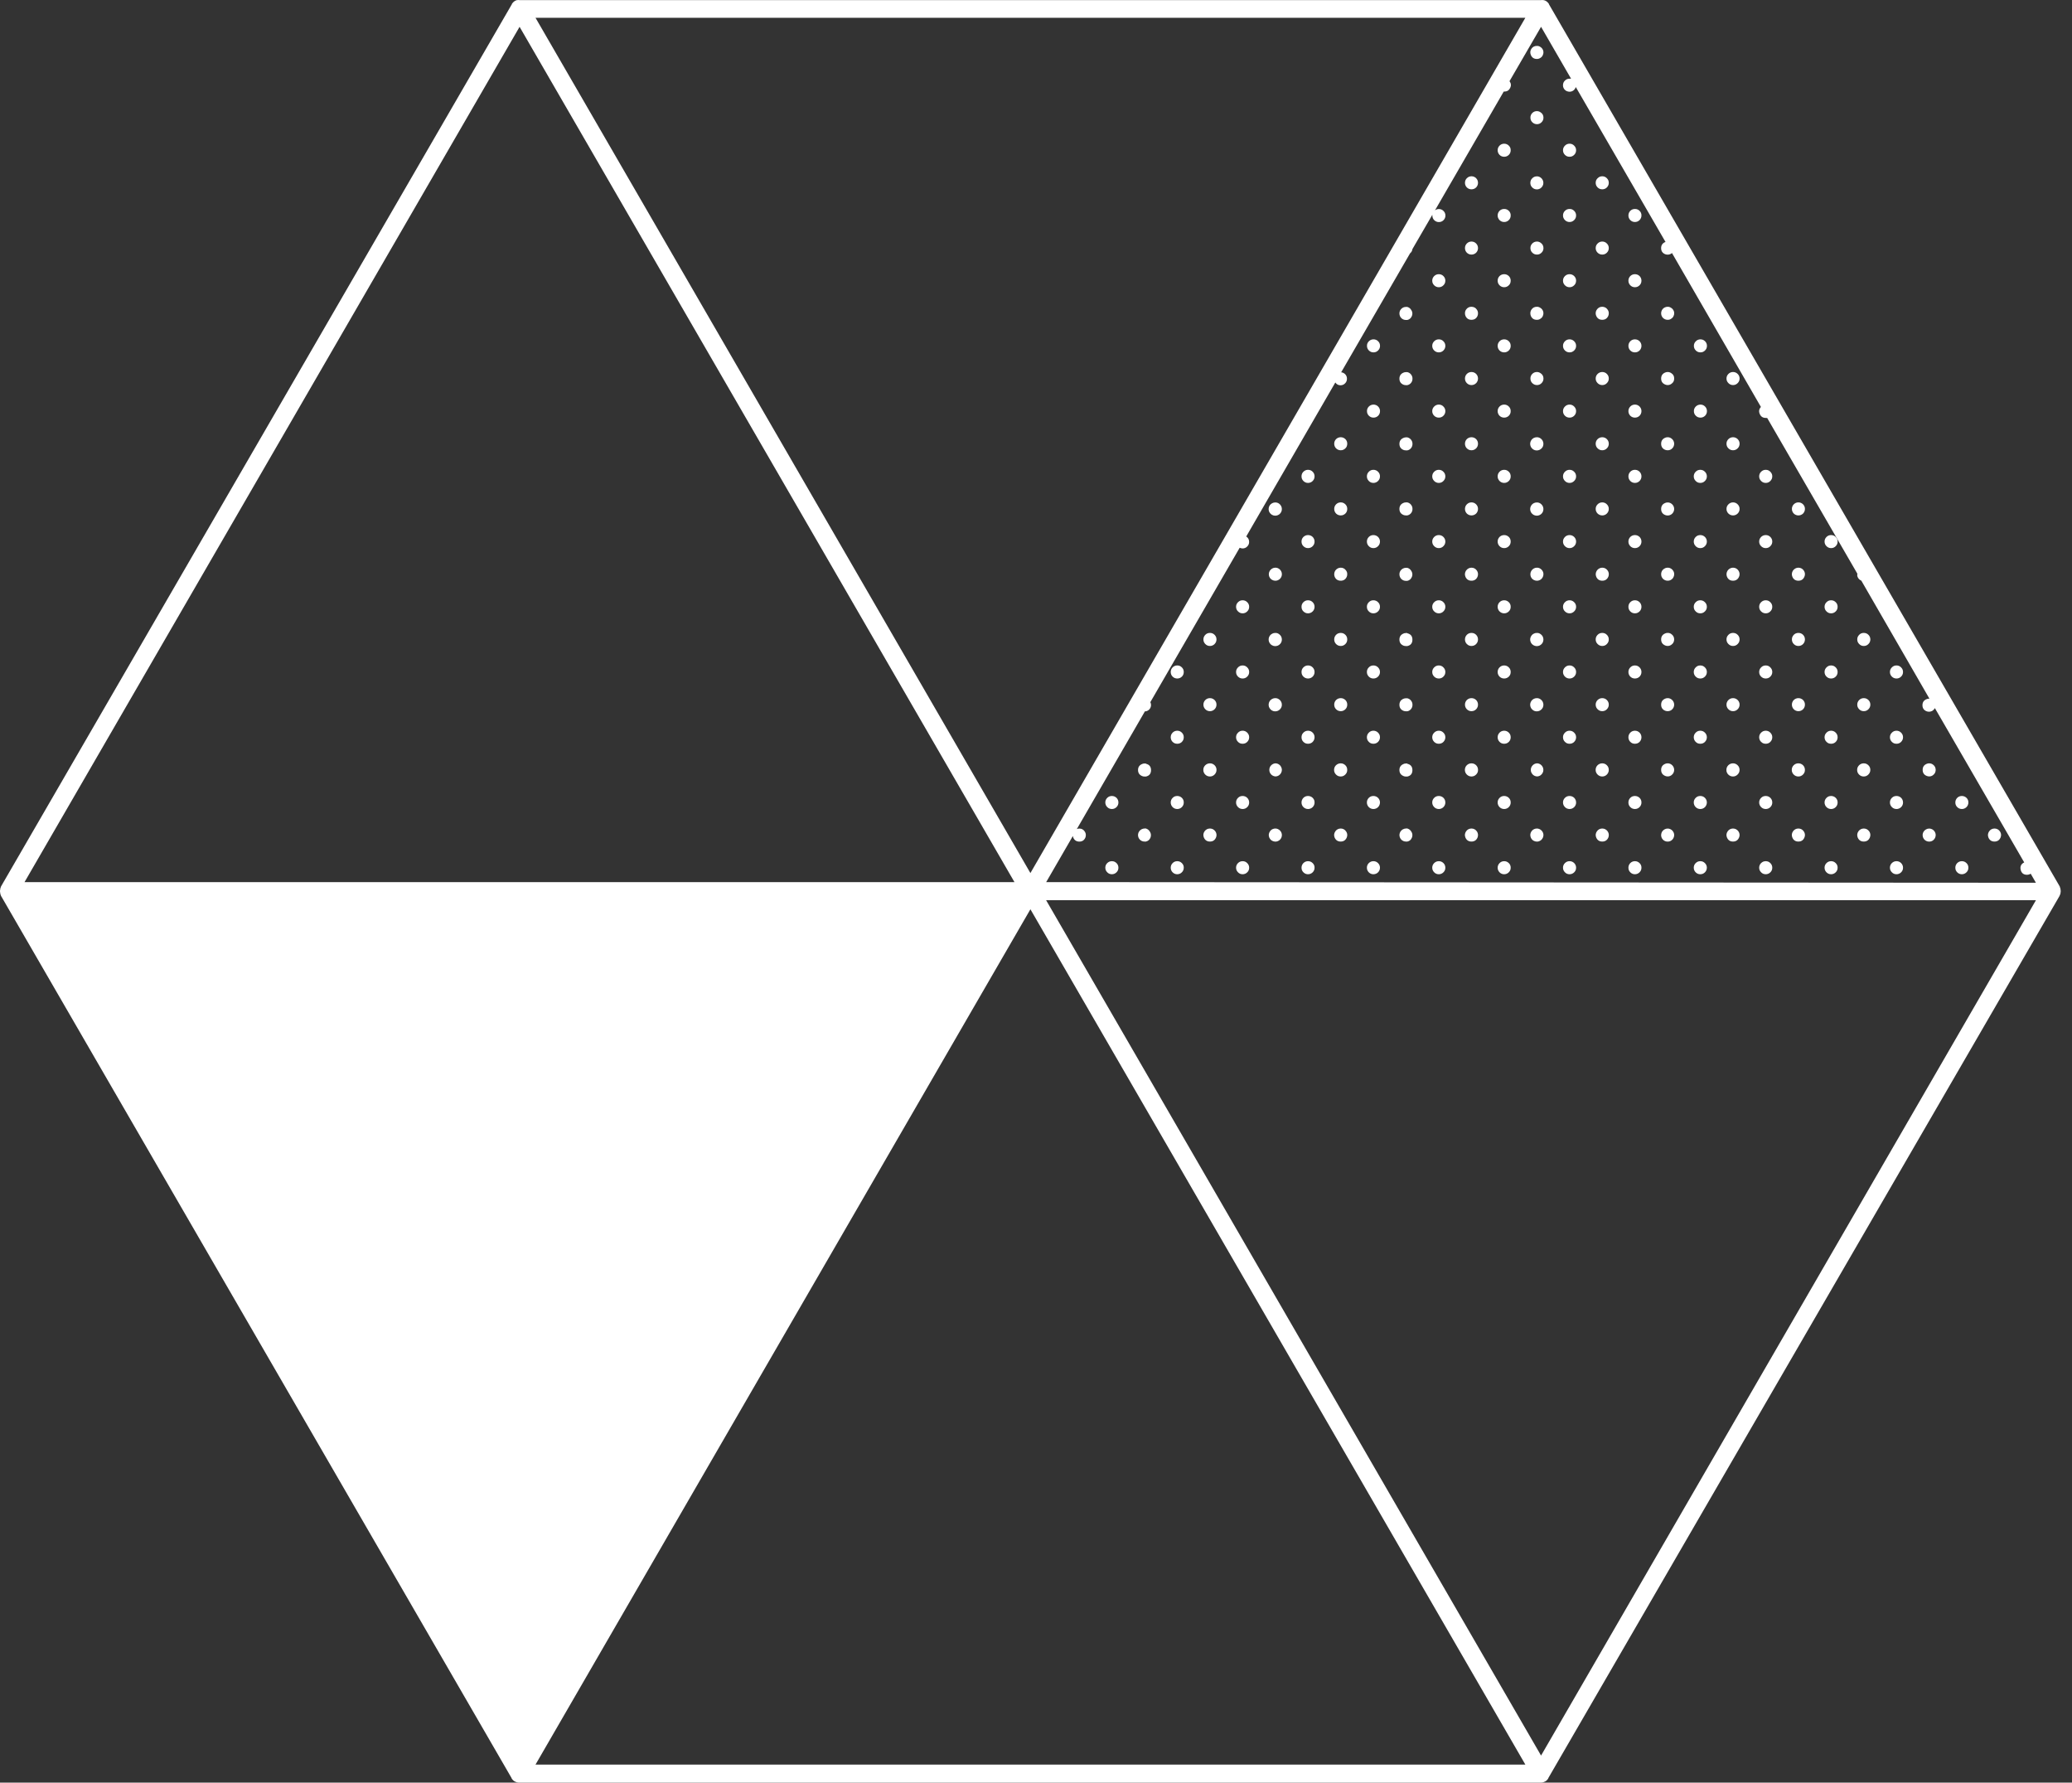 <svg width="93" height="80" viewBox="0 0 93 80" fill="none" xmlns="http://www.w3.org/2000/svg">
<rect x="0" y="0" width="93" height="80" fill="#333333" stroke="none"/>
<g clip-path="url(#clip0_55_2971)">
<path d="M92.481 40.113V40.089C92.488 40.057 92.493 40.026 92.493 39.992C92.493 39.961 92.488 39.929 92.481 39.898C92.481 39.898 92.481 39.881 92.481 39.874C92.473 39.85 92.464 39.828 92.454 39.807C92.454 39.802 92.454 39.795 92.454 39.79L69.521 0.187V0.175C69.509 0.153 69.492 0.134 69.475 0.117C69.471 0.11 69.466 0.102 69.459 0.098C69.434 0.076 69.408 0.054 69.381 0.04C69.348 0.023 69.314 0.011 69.278 0.004C69.271 0.001 69.263 0.001 69.254 0.004C69.23 -0.001 69.206 -0.001 69.181 0.004H23.304C23.277 -0.001 23.253 -0.001 23.229 0.004C23.222 0.001 23.212 0.001 23.205 0.004C23.174 0.011 23.145 0.023 23.116 0.04C23.087 0.054 23.063 0.076 23.039 0.098C23.032 0.105 23.027 0.11 23.02 0.117C23.003 0.134 22.988 0.155 22.976 0.175V0.187L0.041 39.79C0.041 39.795 0.041 39.802 0.041 39.807C0.029 39.828 0.019 39.85 0.014 39.874C0.014 39.874 0.014 39.889 0.014 39.898C0.005 39.929 0 39.961 0 39.992C0 40.026 0.005 40.057 0.014 40.089V40.113C0.019 40.137 0.029 40.161 0.041 40.182C0.041 40.182 0.041 40.192 0.041 40.197L22.964 79.8V79.814C22.979 79.834 22.993 79.853 23.01 79.872L23.029 79.892C23.051 79.913 23.077 79.933 23.106 79.949C23.135 79.964 23.164 79.976 23.195 79.986C23.232 79.995 23.265 80 23.301 80H69.157C69.194 80 69.227 79.995 69.263 79.986C69.295 79.976 69.324 79.964 69.353 79.949C69.381 79.933 69.406 79.913 69.43 79.892L69.447 79.872C69.463 79.853 69.478 79.834 69.492 79.814V79.8L92.447 40.197C92.447 40.197 92.447 40.187 92.447 40.182C92.461 40.161 92.471 40.137 92.481 40.113ZM69.169 78.786L46.954 40.399H91.382L69.169 78.786ZM23.321 1.203L45.533 39.587H1.101L23.321 1.203ZM46.249 39.181L24.036 0.798H68.464L46.249 39.181ZM46.249 40.806L68.464 79.191H24.036L46.249 40.806ZM46.957 39.587L48.154 37.519C48.159 37.543 48.163 37.567 48.173 37.591C48.224 37.709 48.315 37.769 48.445 37.769C48.573 37.769 48.664 37.709 48.715 37.591C48.73 37.555 48.737 37.516 48.737 37.477C48.737 37.417 48.72 37.364 48.686 37.314C48.628 37.227 48.549 37.184 48.445 37.184C48.404 37.184 48.368 37.193 48.332 37.208L51.389 31.923C51.403 31.926 51.415 31.926 51.43 31.923C51.497 31.909 51.555 31.875 51.598 31.822C51.642 31.769 51.663 31.706 51.663 31.637C51.663 31.593 51.651 31.55 51.632 31.511L55.642 24.582C55.683 24.601 55.727 24.61 55.773 24.613C55.854 24.613 55.924 24.584 55.98 24.526C56.038 24.468 56.066 24.401 56.066 24.319C56.066 24.215 56.023 24.134 55.936 24.076L59.935 17.165C59.992 17.25 60.072 17.291 60.175 17.291C60.253 17.288 60.318 17.259 60.371 17.206C60.426 17.151 60.455 17.086 60.457 17.009C60.46 16.932 60.438 16.864 60.388 16.806C60.337 16.749 60.274 16.715 60.197 16.708L63.29 11.368C63.35 11.319 63.386 11.257 63.396 11.177L64.29 9.638C64.29 9.65 64.29 9.662 64.29 9.674C64.29 9.754 64.318 9.824 64.376 9.882C64.434 9.937 64.501 9.966 64.583 9.966C64.665 9.966 64.733 9.937 64.79 9.882C64.848 9.824 64.877 9.754 64.877 9.674C64.877 9.592 64.848 9.525 64.79 9.467C64.733 9.409 64.665 9.381 64.583 9.381C64.518 9.381 64.46 9.4 64.407 9.441L67.493 4.11H67.517C67.64 4.11 67.727 4.057 67.782 3.949C67.835 3.843 67.825 3.739 67.753 3.643L69.169 1.203L70.516 3.532C70.494 3.53 70.47 3.53 70.448 3.532C70.374 3.53 70.306 3.556 70.251 3.607C70.193 3.658 70.162 3.72 70.155 3.795C70.147 3.87 70.164 3.937 70.21 4C70.256 4.06 70.316 4.096 70.391 4.11C70.465 4.125 70.535 4.113 70.6 4.074C70.663 4.033 70.706 3.978 70.728 3.906L74.758 10.864H74.736C74.618 10.917 74.558 11.006 74.558 11.136C74.558 11.264 74.618 11.356 74.736 11.406C74.772 11.421 74.811 11.428 74.852 11.428C74.909 11.428 74.965 11.411 75.013 11.38C75.025 11.38 75.034 11.36 75.044 11.353L79.038 18.264C78.951 18.358 78.934 18.464 78.985 18.579C79.035 18.697 79.124 18.755 79.252 18.755C79.274 18.76 79.296 18.76 79.317 18.755L83.368 25.75C83.354 25.803 83.359 25.853 83.383 25.904C83.417 25.976 83.47 26.027 83.544 26.058L86.601 31.355H86.582C86.541 31.355 86.505 31.362 86.466 31.379C86.348 31.429 86.288 31.518 86.288 31.649C86.288 31.776 86.348 31.868 86.466 31.918C86.505 31.933 86.541 31.94 86.582 31.94C86.639 31.94 86.695 31.923 86.745 31.892C86.789 31.86 86.823 31.822 86.844 31.776L90.855 38.703C90.715 38.771 90.662 38.882 90.696 39.033C90.732 39.183 90.828 39.26 90.982 39.258C91.043 39.258 91.098 39.241 91.146 39.209L91.38 39.616L46.957 39.587Z" fill="white"/>
<path d="M89.524 37.182C89.418 37.184 89.336 37.227 89.279 37.312C89.221 37.401 89.211 37.492 89.25 37.589C89.3 37.707 89.392 37.767 89.519 37.767C89.65 37.767 89.739 37.707 89.792 37.589C89.806 37.553 89.816 37.514 89.816 37.475C89.816 37.415 89.799 37.362 89.765 37.312C89.707 37.227 89.626 37.184 89.524 37.182Z" fill="white"/>
<path d="M88.055 35.722C87.976 35.722 87.906 35.748 87.848 35.806C87.793 35.864 87.764 35.931 87.764 36.013C87.764 36.093 87.79 36.162 87.848 36.22C87.906 36.278 87.973 36.305 88.055 36.307C88.135 36.307 88.204 36.278 88.262 36.223C88.32 36.165 88.349 36.095 88.349 36.016C88.351 35.934 88.323 35.864 88.265 35.806C88.207 35.751 88.137 35.722 88.055 35.722Z" fill="white"/>
<path d="M86.752 37.234C86.704 37.203 86.648 37.184 86.588 37.184C86.54 37.184 86.494 37.196 86.451 37.22C86.407 37.244 86.371 37.275 86.344 37.316C86.318 37.357 86.301 37.4 86.296 37.449C86.292 37.499 86.299 37.545 86.318 37.591C86.349 37.663 86.4 37.716 86.475 37.747C86.511 37.762 86.549 37.769 86.588 37.769C86.648 37.769 86.701 37.755 86.752 37.721C86.8 37.687 86.836 37.644 86.858 37.591C86.874 37.554 86.882 37.516 86.882 37.477C86.882 37.417 86.865 37.364 86.831 37.314C86.809 37.282 86.783 37.256 86.752 37.234Z" fill="white"/>
<path d="M86.752 34.307C86.704 34.274 86.648 34.257 86.588 34.257C86.55 34.257 86.511 34.264 86.475 34.281C86.355 34.331 86.297 34.421 86.297 34.551C86.297 34.678 86.355 34.77 86.475 34.82C86.511 34.835 86.55 34.844 86.588 34.844C86.648 34.844 86.704 34.828 86.752 34.794C86.793 34.765 86.824 34.731 86.849 34.688C86.87 34.645 86.882 34.599 86.882 34.551C86.882 34.502 86.87 34.457 86.849 34.413C86.824 34.37 86.793 34.334 86.752 34.307Z" fill="white"/>
<path d="M88.055 38.648C87.976 38.648 87.906 38.677 87.848 38.733C87.793 38.791 87.764 38.86 87.764 38.94C87.764 39.022 87.79 39.089 87.848 39.147C87.906 39.205 87.973 39.234 88.055 39.234C88.135 39.234 88.204 39.205 88.262 39.149C88.32 39.092 88.349 39.024 88.349 38.942C88.351 38.86 88.323 38.793 88.265 38.735C88.207 38.677 88.137 38.648 88.055 38.648Z" fill="white"/>
<path d="M82.188 24.013C82.106 24.013 82.037 24.042 81.981 24.097C81.923 24.155 81.894 24.225 81.894 24.304C81.894 24.386 81.923 24.453 81.981 24.511C82.037 24.569 82.106 24.598 82.188 24.598C82.268 24.598 82.338 24.569 82.395 24.511C82.453 24.453 82.48 24.386 82.48 24.304C82.48 24.225 82.453 24.155 82.395 24.097C82.338 24.042 82.268 24.013 82.188 24.013Z" fill="white"/>
<path d="M80.719 25.476C80.67 25.476 80.625 25.488 80.581 25.512C80.538 25.536 80.504 25.567 80.475 25.608C80.449 25.649 80.432 25.692 80.427 25.743C80.422 25.791 80.43 25.837 80.449 25.883C80.499 26.001 80.589 26.061 80.719 26.061C80.849 26.061 80.938 26.001 80.988 25.883C81.005 25.847 81.013 25.808 81.013 25.77C81.013 25.709 80.996 25.656 80.962 25.606C80.904 25.521 80.825 25.478 80.719 25.476Z" fill="white"/>
<path d="M80.719 22.546C80.64 22.546 80.57 22.575 80.512 22.633C80.457 22.69 80.428 22.758 80.428 22.84C80.428 22.919 80.457 22.989 80.512 23.047C80.57 23.102 80.64 23.131 80.719 23.131C80.801 23.131 80.871 23.102 80.929 23.047C80.984 22.989 81.013 22.919 81.013 22.84C81.013 22.758 80.984 22.69 80.929 22.633C80.871 22.575 80.801 22.546 80.719 22.546Z" fill="white"/>
<path d="M83.655 31.331C83.573 31.331 83.503 31.36 83.448 31.415C83.39 31.473 83.361 31.543 83.361 31.622C83.361 31.704 83.39 31.772 83.448 31.83C83.503 31.887 83.573 31.916 83.655 31.916C83.737 31.916 83.805 31.887 83.862 31.83C83.92 31.772 83.949 31.704 83.949 31.622C83.949 31.543 83.92 31.473 83.862 31.415C83.805 31.36 83.737 31.331 83.655 31.331Z" fill="white"/>
<path d="M83.655 28.404C83.573 28.404 83.503 28.431 83.448 28.489C83.39 28.546 83.361 28.616 83.361 28.696C83.361 28.778 83.39 28.845 83.448 28.903C83.503 28.961 83.573 28.99 83.655 28.99C83.737 28.99 83.805 28.961 83.862 28.903C83.92 28.845 83.949 28.778 83.949 28.696C83.949 28.616 83.92 28.546 83.862 28.489C83.805 28.431 83.737 28.404 83.655 28.404Z" fill="white"/>
<path d="M82.188 29.864C82.106 29.864 82.037 29.893 81.981 29.951C81.923 30.009 81.894 30.076 81.894 30.158C81.894 30.238 81.923 30.308 81.981 30.365C82.037 30.421 82.106 30.45 82.188 30.45C82.268 30.45 82.338 30.421 82.395 30.365C82.453 30.308 82.48 30.238 82.48 30.158C82.48 30.076 82.453 30.009 82.395 29.951C82.338 29.893 82.268 29.864 82.188 29.864Z" fill="white"/>
<path d="M85.122 29.864C85.04 29.864 84.973 29.893 84.915 29.951C84.857 30.009 84.828 30.076 84.828 30.158C84.828 30.238 84.857 30.308 84.915 30.365C84.973 30.421 85.04 30.45 85.122 30.45C85.204 30.45 85.271 30.421 85.329 30.365C85.387 30.308 85.416 30.238 85.416 30.158C85.416 30.076 85.387 30.009 85.329 29.951C85.271 29.893 85.204 29.864 85.122 29.864Z" fill="white"/>
<path d="M82.188 26.939C82.106 26.939 82.037 26.968 81.981 27.026C81.923 27.082 81.894 27.151 81.894 27.231C81.894 27.313 81.923 27.383 81.981 27.438C82.037 27.496 82.106 27.525 82.188 27.525C82.268 27.525 82.338 27.496 82.395 27.438C82.453 27.383 82.48 27.313 82.48 27.231C82.48 27.151 82.453 27.082 82.395 27.026C82.338 26.968 82.268 26.939 82.188 26.939Z" fill="white"/>
<path d="M80.719 31.331C80.64 31.331 80.57 31.36 80.512 31.415C80.457 31.473 80.428 31.543 80.428 31.622C80.428 31.704 80.457 31.772 80.512 31.83C80.57 31.887 80.64 31.916 80.719 31.916C80.801 31.916 80.871 31.887 80.929 31.83C80.984 31.772 81.013 31.704 81.013 31.622C81.013 31.543 80.984 31.473 80.929 31.415C80.871 31.36 80.801 31.331 80.719 31.331Z" fill="white"/>
<path d="M80.719 28.404C80.64 28.404 80.57 28.431 80.512 28.489C80.457 28.546 80.428 28.616 80.428 28.696C80.428 28.778 80.457 28.845 80.512 28.903C80.57 28.961 80.64 28.99 80.719 28.99C80.801 28.99 80.871 28.961 80.929 28.903C80.984 28.845 81.013 28.778 81.013 28.696C81.013 28.616 80.984 28.546 80.929 28.489C80.871 28.431 80.801 28.404 80.719 28.404Z" fill="white"/>
<path d="M83.656 37.182C83.552 37.184 83.47 37.227 83.41 37.312C83.352 37.401 83.345 37.492 83.383 37.589C83.434 37.707 83.525 37.767 83.653 37.767C83.783 37.767 83.875 37.707 83.925 37.589C83.94 37.553 83.949 37.514 83.949 37.475C83.949 37.415 83.933 37.362 83.899 37.312C83.838 37.227 83.759 37.184 83.656 37.182Z" fill="white"/>
<path d="M83.654 34.257C83.572 34.257 83.502 34.286 83.445 34.341C83.387 34.399 83.356 34.469 83.356 34.551C83.356 34.633 83.384 34.702 83.442 34.76C83.5 34.818 83.57 34.847 83.652 34.847C83.734 34.847 83.804 34.818 83.861 34.758C83.919 34.7 83.948 34.63 83.948 34.551C83.948 34.469 83.919 34.399 83.861 34.343C83.804 34.286 83.736 34.257 83.654 34.257Z" fill="white"/>
<path d="M82.188 35.722C82.106 35.722 82.037 35.748 81.981 35.806C81.923 35.864 81.894 35.931 81.894 36.013C81.894 36.093 81.923 36.162 81.979 36.22C82.037 36.278 82.106 36.305 82.186 36.307C82.268 36.307 82.335 36.278 82.393 36.223C82.451 36.165 82.48 36.095 82.48 36.016C82.482 35.934 82.453 35.864 82.395 35.806C82.338 35.751 82.268 35.722 82.188 35.722Z" fill="white"/>
<path d="M85.122 35.722C85.04 35.722 84.973 35.748 84.915 35.806C84.857 35.864 84.828 35.931 84.828 36.013C84.828 36.093 84.857 36.162 84.915 36.22C84.97 36.278 85.04 36.305 85.122 36.307C85.201 36.307 85.271 36.278 85.329 36.223C85.387 36.165 85.416 36.095 85.416 36.016C85.416 35.934 85.387 35.864 85.332 35.806C85.274 35.751 85.204 35.722 85.122 35.722Z" fill="white"/>
<path d="M82.188 32.793C82.106 32.793 82.037 32.822 81.981 32.88C81.923 32.938 81.894 33.005 81.894 33.087C81.894 33.166 81.923 33.236 81.981 33.294C82.037 33.352 82.106 33.378 82.188 33.378C82.268 33.378 82.338 33.352 82.395 33.294C82.453 33.236 82.48 33.166 82.48 33.087C82.48 33.005 82.453 32.938 82.395 32.88C82.338 32.822 82.268 32.793 82.188 32.793Z" fill="white"/>
<path d="M85.122 32.793C85.04 32.793 84.973 32.822 84.915 32.88C84.857 32.938 84.828 33.005 84.828 33.087C84.828 33.166 84.857 33.236 84.915 33.294C84.973 33.352 85.04 33.378 85.122 33.378C85.204 33.378 85.271 33.352 85.329 33.294C85.387 33.236 85.416 33.166 85.416 33.087C85.416 33.005 85.387 32.938 85.329 32.88C85.271 32.822 85.204 32.793 85.122 32.793Z" fill="white"/>
<path d="M80.719 37.182C80.615 37.184 80.533 37.227 80.475 37.312C80.418 37.401 80.408 37.492 80.449 37.589C80.499 37.707 80.588 37.767 80.719 37.767C80.849 37.767 80.938 37.707 80.988 37.589C81.005 37.553 81.013 37.514 81.013 37.475C81.013 37.415 80.996 37.362 80.962 37.312C80.904 37.227 80.825 37.184 80.719 37.182Z" fill="white"/>
<path d="M80.718 34.257C80.636 34.257 80.566 34.286 80.509 34.341C80.451 34.399 80.422 34.469 80.422 34.551C80.422 34.633 80.451 34.702 80.509 34.76C80.566 34.818 80.636 34.847 80.718 34.847C80.8 34.847 80.87 34.818 80.928 34.758C80.986 34.7 81.014 34.63 81.012 34.551C81.012 34.469 80.983 34.399 80.928 34.343C80.87 34.286 80.8 34.257 80.718 34.257Z" fill="white"/>
<path d="M82.188 38.648C82.106 38.648 82.037 38.677 81.981 38.733C81.923 38.791 81.894 38.86 81.894 38.94C81.894 39.022 81.923 39.089 81.979 39.147C82.037 39.205 82.106 39.234 82.186 39.234C82.268 39.234 82.335 39.205 82.393 39.149C82.451 39.092 82.48 39.024 82.48 38.942C82.482 38.86 82.453 38.793 82.395 38.735C82.338 38.677 82.268 38.648 82.188 38.648Z" fill="white"/>
<path d="M85.122 38.648C85.04 38.648 84.973 38.677 84.915 38.733C84.857 38.791 84.828 38.86 84.828 38.94C84.828 39.022 84.857 39.089 84.915 39.147C84.97 39.205 85.04 39.234 85.122 39.234C85.201 39.234 85.271 39.205 85.329 39.149C85.387 39.092 85.416 39.024 85.416 38.942C85.416 38.86 85.387 38.793 85.332 38.735C85.274 38.677 85.204 38.648 85.122 38.648Z" fill="white"/>
<path d="M75.014 13.82C74.966 13.784 74.91 13.767 74.853 13.767C74.811 13.767 74.773 13.776 74.737 13.791C74.684 13.812 74.641 13.848 74.607 13.897C74.576 13.947 74.559 14 74.559 14.06C74.559 14.099 74.566 14.138 74.58 14.174C74.612 14.248 74.665 14.299 74.737 14.33C74.773 14.345 74.811 14.354 74.853 14.352C74.91 14.354 74.966 14.338 75.014 14.301C75.064 14.27 75.098 14.229 75.12 14.174C75.137 14.138 75.146 14.099 75.144 14.06C75.146 14 75.129 13.947 75.093 13.897C75.074 13.865 75.048 13.839 75.014 13.82Z" fill="white"/>
<path d="M77.786 19.622C77.704 19.622 77.637 19.651 77.579 19.706C77.521 19.764 77.492 19.834 77.492 19.913C77.492 19.995 77.521 20.065 77.579 20.121C77.637 20.178 77.704 20.207 77.786 20.207C77.868 20.207 77.935 20.178 77.993 20.121C78.051 20.065 78.08 19.995 78.08 19.913C78.08 19.834 78.051 19.764 77.993 19.706C77.935 19.651 77.868 19.622 77.786 19.622Z" fill="white"/>
<path d="M77.786 16.695C77.704 16.695 77.637 16.724 77.579 16.78C77.521 16.837 77.492 16.907 77.492 16.987C77.492 17.069 77.521 17.136 77.579 17.194C77.637 17.252 77.704 17.281 77.786 17.281C77.868 17.281 77.935 17.252 77.993 17.194C78.051 17.136 78.08 17.069 78.08 16.987C78.08 16.907 78.051 16.837 77.993 16.78C77.935 16.724 77.868 16.695 77.786 16.695Z" fill="white"/>
<path d="M76.319 18.157C76.237 18.16 76.169 18.189 76.111 18.246C76.056 18.304 76.027 18.372 76.029 18.453C76.029 18.533 76.058 18.603 76.116 18.658C76.174 18.716 76.244 18.742 76.323 18.742C76.405 18.742 76.473 18.714 76.53 18.658C76.588 18.6 76.615 18.531 76.615 18.451C76.615 18.369 76.586 18.299 76.528 18.241C76.47 18.184 76.4 18.157 76.319 18.157Z" fill="white"/>
<path d="M76.319 15.229C76.237 15.231 76.169 15.26 76.114 15.318C76.056 15.375 76.027 15.443 76.029 15.525C76.029 15.604 76.058 15.672 76.116 15.729C76.171 15.785 76.241 15.814 76.323 15.814C76.403 15.814 76.473 15.785 76.528 15.729C76.586 15.672 76.615 15.604 76.615 15.525C76.617 15.443 76.588 15.371 76.528 15.313C76.47 15.255 76.4 15.229 76.319 15.229Z" fill="white"/>
<path d="M75.014 19.673C74.966 19.639 74.91 19.622 74.853 19.622C74.811 19.622 74.773 19.629 74.737 19.646C74.619 19.697 74.559 19.786 74.559 19.916C74.559 20.044 74.619 20.135 74.737 20.186C74.773 20.2 74.811 20.207 74.853 20.207C74.91 20.207 74.966 20.191 75.014 20.159C75.055 20.13 75.086 20.097 75.11 20.053C75.132 20.01 75.144 19.964 75.144 19.916C75.144 19.868 75.132 19.822 75.11 19.779C75.086 19.735 75.055 19.699 75.014 19.673Z" fill="white"/>
<path d="M75.014 16.746C74.966 16.712 74.91 16.695 74.853 16.695C74.811 16.695 74.773 16.703 74.737 16.719C74.619 16.77 74.559 16.859 74.559 16.989C74.559 17.117 74.619 17.206 74.737 17.256C74.773 17.273 74.811 17.281 74.853 17.281C74.91 17.281 74.966 17.264 75.014 17.23C75.103 17.172 75.146 17.093 75.144 16.987C75.146 16.883 75.103 16.801 75.014 16.746Z" fill="white"/>
<path d="M77.785 25.476C77.737 25.476 77.691 25.488 77.648 25.512C77.605 25.536 77.568 25.567 77.542 25.608C77.515 25.649 77.499 25.692 77.494 25.743C77.489 25.791 77.496 25.837 77.515 25.883C77.566 26.001 77.655 26.061 77.785 26.061C77.913 26.061 78.004 26.001 78.055 25.883C78.072 25.847 78.079 25.808 78.079 25.77C78.079 25.709 78.062 25.656 78.028 25.606C77.971 25.521 77.889 25.478 77.785 25.476Z" fill="white"/>
<path d="M77.786 22.546C77.704 22.546 77.637 22.575 77.579 22.633C77.521 22.69 77.492 22.758 77.492 22.84C77.492 22.919 77.521 22.989 77.579 23.047C77.637 23.102 77.704 23.131 77.786 23.131C77.868 23.131 77.935 23.102 77.993 23.047C78.051 22.989 78.08 22.919 78.08 22.84C78.08 22.758 78.051 22.69 77.993 22.633C77.935 22.575 77.868 22.546 77.786 22.546Z" fill="white"/>
<path d="M76.317 24.013C76.235 24.013 76.165 24.042 76.11 24.097C76.052 24.155 76.023 24.225 76.023 24.304C76.023 24.386 76.052 24.453 76.11 24.511C76.165 24.569 76.235 24.598 76.317 24.598C76.399 24.598 76.467 24.569 76.524 24.511C76.582 24.453 76.611 24.386 76.611 24.304C76.611 24.225 76.582 24.155 76.524 24.097C76.467 24.042 76.397 24.013 76.317 24.013Z" fill="white"/>
<path d="M79.253 24.013C79.173 24.013 79.103 24.042 79.046 24.097C78.988 24.155 78.959 24.225 78.959 24.304C78.959 24.386 78.988 24.453 79.046 24.511C79.103 24.569 79.173 24.598 79.253 24.598C79.335 24.598 79.405 24.569 79.46 24.511C79.518 24.453 79.547 24.386 79.547 24.304C79.547 24.225 79.518 24.155 79.46 24.097C79.405 24.042 79.335 24.013 79.253 24.013Z" fill="white"/>
<path d="M76.317 21.084C76.235 21.084 76.165 21.113 76.11 21.171C76.052 21.229 76.023 21.296 76.023 21.378C76.023 21.46 76.052 21.527 76.11 21.585C76.165 21.643 76.235 21.672 76.317 21.672C76.399 21.672 76.467 21.643 76.524 21.585C76.582 21.527 76.611 21.46 76.611 21.378C76.611 21.296 76.582 21.229 76.524 21.171C76.467 21.113 76.397 21.084 76.317 21.084Z" fill="white"/>
<path d="M79.253 21.084C79.173 21.084 79.103 21.113 79.046 21.171C78.988 21.229 78.959 21.296 78.959 21.378C78.959 21.46 78.988 21.527 79.046 21.585C79.103 21.643 79.173 21.672 79.253 21.672C79.335 21.672 79.405 21.643 79.46 21.585C79.518 21.527 79.547 21.46 79.547 21.378C79.547 21.296 79.518 21.229 79.46 21.171C79.405 21.113 79.335 21.084 79.253 21.084Z" fill="white"/>
<path d="M75.014 25.526C74.966 25.492 74.91 25.476 74.853 25.476C74.811 25.476 74.773 25.485 74.737 25.5C74.684 25.524 74.641 25.558 74.607 25.606C74.576 25.656 74.559 25.709 74.559 25.77C74.559 25.808 74.566 25.847 74.58 25.883C74.612 25.957 74.665 26.008 74.737 26.039C74.773 26.054 74.811 26.061 74.853 26.061C74.91 26.061 74.966 26.047 75.014 26.013C75.064 25.981 75.098 25.938 75.12 25.883C75.137 25.847 75.146 25.808 75.144 25.77C75.146 25.709 75.129 25.656 75.093 25.606C75.074 25.574 75.048 25.548 75.014 25.526Z" fill="white"/>
<path d="M75.014 22.599C74.966 22.566 74.91 22.549 74.853 22.549C74.811 22.549 74.773 22.556 74.737 22.573C74.619 22.623 74.559 22.713 74.559 22.843C74.559 22.973 74.619 23.062 74.737 23.112C74.773 23.127 74.811 23.134 74.853 23.134C74.91 23.134 74.966 23.117 75.014 23.086C75.055 23.059 75.086 23.023 75.11 22.98C75.132 22.937 75.144 22.891 75.144 22.843C75.144 22.794 75.132 22.749 75.11 22.705C75.086 22.662 75.055 22.626 75.014 22.599Z" fill="white"/>
<path d="M77.786 31.331C77.704 31.331 77.637 31.36 77.579 31.415C77.521 31.473 77.492 31.543 77.492 31.622C77.492 31.704 77.521 31.772 77.579 31.83C77.637 31.887 77.704 31.916 77.786 31.916C77.868 31.916 77.935 31.887 77.993 31.83C78.051 31.772 78.08 31.704 78.08 31.622C78.08 31.543 78.051 31.473 77.993 31.415C77.935 31.36 77.868 31.331 77.786 31.331Z" fill="white"/>
<path d="M77.786 28.404C77.704 28.404 77.637 28.431 77.579 28.489C77.521 28.546 77.492 28.616 77.492 28.696C77.492 28.778 77.521 28.845 77.579 28.903C77.637 28.961 77.704 28.99 77.786 28.99C77.868 28.99 77.935 28.961 77.993 28.903C78.051 28.845 78.08 28.778 78.08 28.696C78.08 28.616 78.051 28.546 77.993 28.489C77.935 28.431 77.868 28.404 77.786 28.404Z" fill="white"/>
<path d="M76.317 29.864C76.235 29.864 76.165 29.893 76.11 29.951C76.052 30.009 76.023 30.076 76.023 30.158C76.023 30.238 76.052 30.308 76.11 30.365C76.165 30.421 76.235 30.45 76.317 30.45C76.399 30.45 76.467 30.421 76.524 30.365C76.582 30.308 76.611 30.238 76.611 30.158C76.611 30.076 76.582 30.009 76.524 29.951C76.467 29.893 76.397 29.864 76.317 29.864Z" fill="white"/>
<path d="M79.253 29.864C79.173 29.864 79.103 29.893 79.046 29.951C78.988 30.009 78.959 30.076 78.959 30.158C78.959 30.238 78.988 30.308 79.046 30.365C79.103 30.421 79.173 30.45 79.253 30.45C79.335 30.45 79.405 30.421 79.46 30.365C79.518 30.308 79.547 30.238 79.547 30.158C79.547 30.076 79.518 30.009 79.46 29.951C79.405 29.893 79.335 29.864 79.253 29.864Z" fill="white"/>
<path d="M76.317 26.939C76.235 26.939 76.165 26.968 76.11 27.026C76.052 27.082 76.023 27.151 76.023 27.231C76.023 27.313 76.052 27.383 76.11 27.438C76.165 27.496 76.235 27.525 76.317 27.525C76.399 27.525 76.467 27.496 76.524 27.438C76.582 27.383 76.611 27.313 76.611 27.231C76.611 27.151 76.582 27.082 76.524 27.026C76.467 26.968 76.397 26.939 76.317 26.939Z" fill="white"/>
<path d="M79.253 26.939C79.173 26.939 79.103 26.968 79.046 27.026C78.988 27.082 78.959 27.151 78.959 27.231C78.959 27.313 78.988 27.383 79.046 27.438C79.103 27.496 79.173 27.525 79.253 27.525C79.335 27.525 79.405 27.496 79.46 27.438C79.518 27.383 79.547 27.313 79.547 27.231C79.547 27.151 79.518 27.082 79.46 27.026C79.405 26.968 79.335 26.939 79.253 26.939Z" fill="white"/>
<path d="M75.014 31.382C74.966 31.348 74.91 31.331 74.853 31.331C74.811 31.331 74.773 31.338 74.737 31.355C74.619 31.406 74.559 31.495 74.559 31.625C74.559 31.753 74.619 31.844 74.737 31.895C74.773 31.909 74.811 31.916 74.853 31.916C74.91 31.916 74.966 31.899 75.014 31.868C75.055 31.839 75.086 31.806 75.11 31.762C75.132 31.719 75.144 31.673 75.144 31.625C75.144 31.574 75.132 31.529 75.11 31.488C75.086 31.444 75.055 31.408 75.014 31.382Z" fill="white"/>
<path d="M75.014 28.454C74.966 28.418 74.91 28.401 74.853 28.404C74.811 28.401 74.773 28.411 74.737 28.428C74.619 28.478 74.559 28.567 74.559 28.695C74.559 28.825 74.619 28.914 74.737 28.965C74.773 28.982 74.811 28.989 74.853 28.989C74.91 28.989 74.966 28.972 75.014 28.938C75.055 28.912 75.086 28.876 75.11 28.835C75.132 28.791 75.144 28.746 75.144 28.695C75.144 28.647 75.132 28.601 75.11 28.558C75.086 28.515 75.055 28.481 75.014 28.454Z" fill="white"/>
<path d="M77.785 37.182C77.681 37.184 77.6 37.227 77.542 37.312C77.484 37.401 77.474 37.492 77.515 37.589C77.566 37.707 77.655 37.767 77.785 37.767C77.913 37.767 78.004 37.707 78.055 37.589C78.072 37.553 78.079 37.514 78.079 37.475C78.079 37.415 78.062 37.362 78.028 37.312C77.97 37.227 77.888 37.184 77.785 37.182Z" fill="white"/>
<path d="M77.785 34.257C77.703 34.257 77.633 34.286 77.575 34.341C77.517 34.399 77.488 34.469 77.488 34.551C77.486 34.633 77.515 34.702 77.573 34.76C77.63 34.818 77.703 34.847 77.782 34.847C77.864 34.847 77.934 34.818 77.992 34.758C78.05 34.7 78.079 34.63 78.079 34.551C78.079 34.469 78.05 34.399 77.992 34.343C77.934 34.286 77.867 34.257 77.785 34.257Z" fill="white"/>
<path d="M76.317 35.722C76.235 35.722 76.168 35.748 76.11 35.806C76.052 35.864 76.023 35.931 76.023 36.013C76.023 36.093 76.052 36.162 76.108 36.22C76.165 36.278 76.235 36.305 76.315 36.307C76.397 36.307 76.467 36.278 76.524 36.223C76.58 36.165 76.609 36.095 76.611 36.016C76.611 35.934 76.582 35.864 76.524 35.806C76.467 35.751 76.399 35.722 76.317 35.722Z" fill="white"/>
<path d="M79.253 35.722C79.173 35.722 79.103 35.748 79.046 35.806C78.988 35.864 78.959 35.931 78.959 36.013C78.959 36.093 78.988 36.162 79.046 36.22C79.101 36.278 79.171 36.305 79.253 36.307C79.332 36.307 79.402 36.278 79.46 36.223C79.518 36.165 79.547 36.095 79.547 36.016C79.547 35.934 79.52 35.864 79.462 35.806C79.405 35.751 79.335 35.722 79.253 35.722Z" fill="white"/>
<path d="M76.317 32.793C76.235 32.793 76.165 32.822 76.11 32.88C76.052 32.938 76.023 33.005 76.023 33.087C76.023 33.166 76.052 33.236 76.11 33.294C76.165 33.352 76.235 33.378 76.317 33.378C76.399 33.378 76.467 33.352 76.524 33.294C76.582 33.236 76.611 33.166 76.611 33.087C76.611 33.005 76.582 32.938 76.524 32.88C76.467 32.822 76.397 32.793 76.317 32.793Z" fill="white"/>
<path d="M79.253 32.793C79.173 32.793 79.103 32.822 79.046 32.88C78.988 32.938 78.959 33.005 78.959 33.087C78.959 33.166 78.988 33.236 79.046 33.294C79.103 33.352 79.173 33.378 79.253 33.378C79.335 33.378 79.405 33.352 79.46 33.294C79.518 33.236 79.547 33.166 79.547 33.087C79.547 33.005 79.518 32.938 79.46 32.88C79.405 32.822 79.335 32.793 79.253 32.793Z" fill="white"/>
<path d="M75.013 37.234C74.965 37.203 74.91 37.184 74.852 37.184C74.801 37.184 74.755 37.196 74.712 37.22C74.669 37.244 74.635 37.275 74.606 37.316C74.58 37.357 74.565 37.4 74.56 37.449C74.555 37.499 74.56 37.545 74.58 37.591C74.611 37.663 74.664 37.716 74.736 37.747C74.772 37.762 74.811 37.769 74.852 37.769C74.91 37.769 74.965 37.755 75.013 37.721C75.064 37.687 75.097 37.644 75.119 37.591C75.136 37.554 75.146 37.516 75.143 37.477C75.146 37.417 75.126 37.364 75.093 37.314C75.073 37.282 75.047 37.256 75.013 37.234Z" fill="white"/>
<path d="M75.014 34.307C74.966 34.274 74.91 34.257 74.853 34.257C74.811 34.257 74.773 34.264 74.737 34.281C74.619 34.331 74.559 34.421 74.559 34.551C74.559 34.678 74.619 34.77 74.737 34.82C74.773 34.835 74.811 34.844 74.853 34.844C74.91 34.844 74.966 34.828 75.014 34.794C75.055 34.765 75.086 34.731 75.11 34.688C75.132 34.645 75.144 34.599 75.144 34.551C75.144 34.502 75.132 34.457 75.11 34.413C75.086 34.37 75.055 34.334 75.014 34.307Z" fill="white"/>
<path d="M76.317 38.648C76.235 38.648 76.168 38.677 76.11 38.733C76.052 38.791 76.023 38.86 76.023 38.94C76.023 39.022 76.052 39.089 76.108 39.147C76.165 39.205 76.235 39.234 76.315 39.234C76.397 39.234 76.467 39.205 76.524 39.149C76.58 39.092 76.609 39.024 76.611 38.942C76.611 38.86 76.582 38.793 76.524 38.735C76.467 38.677 76.399 38.648 76.317 38.648Z" fill="white"/>
<path d="M79.253 38.648C79.173 38.648 79.103 38.677 79.046 38.733C78.988 38.791 78.959 38.86 78.959 38.94C78.959 39.022 78.988 39.089 79.046 39.147C79.101 39.205 79.171 39.234 79.253 39.234C79.332 39.234 79.402 39.205 79.46 39.149C79.518 39.092 79.547 39.024 79.547 38.942C79.547 38.86 79.52 38.793 79.462 38.735C79.405 38.677 79.335 38.648 79.253 38.648Z" fill="white"/>
<path d="M69.145 2.111C69.095 2.075 69.042 2.058 68.982 2.061C68.878 2.058 68.796 2.102 68.736 2.188C68.678 2.275 68.671 2.369 68.71 2.465C68.76 2.586 68.852 2.646 68.982 2.646C69.042 2.646 69.095 2.629 69.145 2.595C69.194 2.562 69.23 2.521 69.251 2.465C69.266 2.429 69.276 2.393 69.276 2.352C69.276 2.292 69.259 2.237 69.225 2.188C69.203 2.157 69.177 2.131 69.145 2.111Z" fill="white"/>
<path d="M71.915 7.911C71.835 7.911 71.766 7.94 71.708 7.998C71.65 8.053 71.621 8.123 71.621 8.205C71.621 8.284 71.65 8.354 71.708 8.412C71.766 8.468 71.835 8.496 71.915 8.496C71.997 8.496 72.067 8.468 72.122 8.412C72.18 8.354 72.209 8.284 72.209 8.205C72.209 8.123 72.18 8.053 72.122 7.998C72.067 7.94 71.997 7.911 71.915 7.911Z" fill="white"/>
<path d="M70.448 6.449C70.366 6.449 70.299 6.478 70.241 6.536C70.183 6.594 70.154 6.661 70.154 6.743C70.154 6.823 70.183 6.892 70.241 6.95C70.299 7.008 70.366 7.035 70.448 7.035C70.53 7.035 70.597 7.008 70.655 6.95C70.713 6.892 70.742 6.823 70.742 6.743C70.742 6.661 70.713 6.594 70.655 6.536C70.6 6.478 70.53 6.449 70.448 6.449Z" fill="white"/>
<path d="M69.145 7.965C69.095 7.931 69.042 7.914 68.981 7.914C68.9 7.914 68.83 7.943 68.774 8.001C68.716 8.056 68.688 8.126 68.688 8.208C68.688 8.287 68.716 8.357 68.774 8.413C68.83 8.47 68.9 8.499 68.981 8.499C69.042 8.499 69.095 8.482 69.145 8.449C69.184 8.422 69.217 8.386 69.239 8.343C69.263 8.302 69.273 8.256 69.273 8.208C69.273 8.157 69.263 8.112 69.239 8.071C69.217 8.027 69.184 7.991 69.145 7.965Z" fill="white"/>
<path d="M69.144 5.038C69.094 5.004 69.041 4.987 68.981 4.987C68.899 4.987 68.831 5.016 68.773 5.074C68.718 5.132 68.689 5.202 68.692 5.281C68.692 5.363 68.72 5.431 68.778 5.488C68.836 5.544 68.906 5.573 68.985 5.573C69.067 5.573 69.135 5.544 69.192 5.486C69.25 5.428 69.277 5.361 69.277 5.279C69.277 5.175 69.231 5.093 69.144 5.038Z" fill="white"/>
<path d="M71.915 13.767C71.811 13.767 71.73 13.81 71.672 13.897C71.638 13.947 71.621 14 71.621 14.06C71.621 14.099 71.628 14.138 71.645 14.174C71.696 14.292 71.787 14.352 71.915 14.352C72.045 14.352 72.134 14.292 72.187 14.174C72.202 14.138 72.209 14.099 72.209 14.06C72.209 14 72.192 13.947 72.158 13.897C72.1 13.812 72.019 13.769 71.915 13.767Z" fill="white"/>
<path d="M71.915 10.84C71.835 10.84 71.766 10.869 71.708 10.927C71.65 10.984 71.621 11.052 71.621 11.134C71.621 11.213 71.65 11.283 71.708 11.341C71.766 11.396 71.835 11.425 71.915 11.425C71.997 11.425 72.067 11.396 72.122 11.341C72.18 11.283 72.209 11.213 72.209 11.134C72.209 11.052 72.18 10.984 72.122 10.927C72.067 10.869 71.997 10.84 71.915 10.84Z" fill="white"/>
<path d="M70.448 12.305C70.366 12.305 70.299 12.334 70.241 12.389C70.183 12.447 70.154 12.517 70.154 12.596C70.154 12.678 70.183 12.748 70.241 12.803C70.299 12.861 70.366 12.89 70.448 12.89C70.53 12.89 70.597 12.861 70.655 12.803C70.713 12.748 70.742 12.678 70.742 12.596C70.742 12.517 70.713 12.447 70.655 12.389C70.597 12.334 70.53 12.305 70.448 12.305Z" fill="white"/>
<path d="M73.381 12.305C73.302 12.305 73.232 12.334 73.174 12.389C73.119 12.447 73.09 12.517 73.09 12.596C73.09 12.678 73.119 12.748 73.174 12.803C73.232 12.861 73.302 12.89 73.381 12.89C73.463 12.89 73.533 12.861 73.591 12.803C73.646 12.748 73.675 12.678 73.675 12.596C73.675 12.517 73.646 12.447 73.591 12.389C73.533 12.334 73.463 12.305 73.381 12.305Z" fill="white"/>
<path d="M70.448 9.378C70.366 9.378 70.299 9.405 70.241 9.462C70.183 9.52 70.154 9.59 70.154 9.67C70.154 9.751 70.183 9.819 70.241 9.877C70.299 9.934 70.366 9.963 70.448 9.963C70.53 9.963 70.597 9.934 70.655 9.877C70.713 9.819 70.742 9.751 70.742 9.67C70.742 9.588 70.713 9.52 70.655 9.462C70.6 9.405 70.53 9.376 70.448 9.378Z" fill="white"/>
<path d="M73.381 9.378C73.302 9.378 73.232 9.405 73.174 9.462C73.119 9.52 73.09 9.59 73.09 9.67C73.09 9.751 73.119 9.819 73.174 9.877C73.232 9.934 73.302 9.963 73.381 9.963C73.463 9.963 73.533 9.934 73.591 9.877C73.646 9.819 73.675 9.751 73.675 9.67C73.677 9.588 73.649 9.52 73.591 9.462C73.533 9.405 73.463 9.376 73.381 9.378Z" fill="white"/>
<path d="M69.145 13.82C69.095 13.784 69.042 13.767 68.981 13.767C68.875 13.767 68.793 13.81 68.736 13.897C68.704 13.947 68.688 14 68.688 14.06C68.688 14.099 68.695 14.138 68.709 14.174C68.76 14.294 68.851 14.354 68.981 14.352C69.042 14.354 69.095 14.338 69.145 14.301C69.193 14.27 69.23 14.229 69.251 14.174C69.266 14.138 69.275 14.099 69.275 14.06C69.275 14 69.258 13.947 69.225 13.897C69.203 13.865 69.177 13.839 69.145 13.82Z" fill="white"/>
<path d="M69.144 10.89C69.094 10.857 69.041 10.84 68.981 10.84C68.899 10.842 68.831 10.871 68.773 10.929C68.718 10.987 68.689 11.054 68.692 11.136C68.692 11.216 68.72 11.285 68.778 11.341C68.836 11.399 68.906 11.425 68.985 11.425C69.067 11.425 69.135 11.396 69.192 11.338C69.25 11.283 69.277 11.213 69.277 11.134C69.277 11.028 69.231 10.948 69.144 10.89Z" fill="white"/>
<path d="M71.915 19.622C71.835 19.622 71.766 19.651 71.708 19.706C71.65 19.764 71.621 19.834 71.621 19.913C71.621 19.995 71.65 20.065 71.708 20.121C71.766 20.178 71.835 20.207 71.915 20.207C71.997 20.207 72.067 20.178 72.122 20.121C72.18 20.065 72.209 19.995 72.209 19.913C72.209 19.834 72.18 19.764 72.122 19.706C72.067 19.651 71.997 19.622 71.915 19.622Z" fill="white"/>
<path d="M71.915 16.695C71.835 16.695 71.766 16.724 71.708 16.78C71.65 16.837 71.621 16.907 71.621 16.987C71.621 17.069 71.65 17.136 71.708 17.194C71.766 17.252 71.835 17.281 71.915 17.281C71.997 17.281 72.067 17.252 72.122 17.194C72.18 17.136 72.209 17.069 72.209 16.987C72.209 16.907 72.18 16.837 72.122 16.78C72.067 16.724 71.997 16.695 71.915 16.695Z" fill="white"/>
<path d="M70.448 18.157C70.366 18.157 70.299 18.186 70.241 18.244C70.183 18.302 70.154 18.369 70.154 18.451C70.154 18.531 70.183 18.6 70.241 18.658C70.299 18.714 70.366 18.742 70.448 18.742C70.53 18.742 70.597 18.714 70.655 18.658C70.713 18.6 70.742 18.531 70.742 18.451C70.742 18.369 70.713 18.302 70.655 18.244C70.597 18.186 70.53 18.157 70.448 18.157Z" fill="white"/>
<path d="M73.381 18.157C73.302 18.157 73.232 18.186 73.174 18.244C73.119 18.302 73.09 18.369 73.09 18.451C73.09 18.531 73.119 18.6 73.174 18.658C73.232 18.714 73.302 18.742 73.381 18.742C73.463 18.742 73.533 18.714 73.591 18.658C73.646 18.6 73.675 18.531 73.675 18.451C73.675 18.369 73.646 18.302 73.591 18.244C73.533 18.186 73.463 18.157 73.381 18.157Z" fill="white"/>
<path d="M70.448 15.229C70.366 15.229 70.299 15.257 70.241 15.315C70.183 15.373 70.154 15.44 70.154 15.522C70.154 15.602 70.183 15.672 70.241 15.729C70.299 15.785 70.366 15.814 70.448 15.814C70.53 15.814 70.597 15.785 70.655 15.729C70.713 15.672 70.742 15.602 70.742 15.522C70.742 15.44 70.713 15.373 70.655 15.315C70.597 15.257 70.53 15.229 70.448 15.229Z" fill="white"/>
<path d="M73.381 15.229C73.302 15.229 73.232 15.257 73.174 15.315C73.119 15.373 73.09 15.44 73.09 15.522C73.09 15.602 73.119 15.672 73.174 15.729C73.232 15.785 73.302 15.814 73.381 15.814C73.463 15.814 73.533 15.785 73.591 15.729C73.646 15.672 73.675 15.602 73.675 15.522C73.675 15.44 73.646 15.373 73.591 15.315C73.533 15.257 73.463 15.229 73.381 15.229Z" fill="white"/>
<path d="M69.145 19.673C69.095 19.639 69.042 19.622 68.982 19.622C68.933 19.622 68.888 19.632 68.844 19.653C68.801 19.675 68.767 19.704 68.738 19.742C68.71 19.781 68.693 19.824 68.683 19.873C68.676 19.918 68.681 19.966 68.695 20.012C68.71 20.056 68.734 20.097 68.77 20.13C68.803 20.164 68.844 20.188 68.89 20.203C68.936 20.217 68.982 20.219 69.03 20.21C69.076 20.203 69.119 20.183 69.157 20.154C69.196 20.125 69.225 20.089 69.247 20.048C69.266 20.005 69.275 19.959 69.275 19.911C69.273 19.863 69.261 19.817 69.239 19.776C69.215 19.733 69.184 19.699 69.145 19.673Z" fill="white"/>
<path d="M69.144 16.746C69.094 16.712 69.041 16.695 68.981 16.695C68.899 16.695 68.831 16.724 68.773 16.782C68.718 16.84 68.689 16.91 68.692 16.989C68.692 17.071 68.72 17.139 68.778 17.196C68.836 17.252 68.906 17.281 68.985 17.281C69.067 17.281 69.135 17.252 69.192 17.194C69.25 17.136 69.277 17.069 69.277 16.987C69.277 16.883 69.231 16.801 69.144 16.746Z" fill="white"/>
<path d="M71.916 25.476C71.868 25.476 71.822 25.488 71.779 25.512C71.735 25.536 71.699 25.567 71.673 25.608C71.646 25.649 71.629 25.692 71.624 25.743C71.62 25.791 71.627 25.837 71.646 25.883C71.697 26.001 71.788 26.061 71.916 26.061C72.046 26.061 72.135 26.001 72.188 25.883C72.203 25.847 72.21 25.808 72.21 25.77C72.21 25.709 72.193 25.656 72.159 25.606C72.101 25.521 72.019 25.478 71.916 25.476Z" fill="white"/>
<path d="M71.915 22.546C71.835 22.546 71.766 22.575 71.708 22.633C71.65 22.69 71.621 22.758 71.621 22.84C71.621 22.919 71.65 22.989 71.708 23.047C71.766 23.102 71.835 23.131 71.915 23.131C71.997 23.131 72.067 23.102 72.122 23.047C72.18 22.989 72.209 22.919 72.209 22.84C72.209 22.758 72.18 22.69 72.122 22.633C72.067 22.575 71.997 22.546 71.915 22.546Z" fill="white"/>
<path d="M70.448 24.013C70.366 24.013 70.299 24.042 70.241 24.097C70.183 24.155 70.154 24.225 70.154 24.304C70.154 24.386 70.183 24.453 70.241 24.511C70.299 24.569 70.366 24.598 70.448 24.598C70.53 24.598 70.597 24.569 70.655 24.511C70.713 24.453 70.742 24.386 70.742 24.304C70.742 24.225 70.713 24.155 70.655 24.097C70.597 24.042 70.53 24.013 70.448 24.013Z" fill="white"/>
<path d="M73.381 24.013C73.302 24.013 73.232 24.042 73.174 24.097C73.119 24.155 73.09 24.225 73.09 24.304C73.09 24.386 73.119 24.453 73.174 24.511C73.232 24.569 73.302 24.598 73.381 24.598C73.463 24.598 73.533 24.569 73.591 24.511C73.646 24.453 73.675 24.386 73.675 24.304C73.675 24.225 73.646 24.155 73.591 24.097C73.533 24.042 73.463 24.013 73.381 24.013Z" fill="white"/>
<path d="M70.448 21.084C70.366 21.084 70.299 21.113 70.241 21.171C70.183 21.229 70.154 21.296 70.154 21.378C70.154 21.46 70.183 21.527 70.241 21.585C70.299 21.643 70.366 21.672 70.448 21.672C70.53 21.672 70.597 21.643 70.655 21.585C70.713 21.527 70.742 21.46 70.742 21.378C70.742 21.296 70.713 21.229 70.655 21.171C70.597 21.113 70.53 21.084 70.448 21.084Z" fill="white"/>
<path d="M73.381 21.084C73.302 21.084 73.232 21.113 73.174 21.171C73.119 21.229 73.09 21.296 73.09 21.378C73.09 21.46 73.119 21.527 73.174 21.585C73.232 21.643 73.302 21.672 73.381 21.672C73.463 21.672 73.533 21.643 73.591 21.585C73.646 21.527 73.675 21.46 73.675 21.378C73.675 21.296 73.646 21.229 73.591 21.171C73.533 21.113 73.463 21.084 73.381 21.084Z" fill="white"/>
<path d="M69.146 25.526C69.096 25.492 69.043 25.476 68.982 25.476C68.932 25.476 68.886 25.488 68.843 25.512C68.802 25.536 68.766 25.567 68.739 25.608C68.71 25.649 68.696 25.692 68.691 25.743C68.686 25.791 68.693 25.837 68.71 25.883C68.746 25.967 68.809 26.022 68.898 26.049C68.985 26.075 69.069 26.063 69.146 26.013C69.194 25.981 69.228 25.938 69.252 25.883C69.267 25.847 69.276 25.808 69.276 25.77C69.276 25.709 69.259 25.656 69.226 25.606C69.204 25.574 69.177 25.548 69.146 25.526Z" fill="white"/>
<path d="M69.145 22.599C69.095 22.566 69.042 22.549 68.982 22.549C68.933 22.549 68.888 22.558 68.844 22.58C68.801 22.602 68.767 22.631 68.738 22.669C68.71 22.71 68.693 22.751 68.683 22.799C68.676 22.848 68.681 22.893 68.695 22.939C68.71 22.985 68.734 23.023 68.77 23.057C68.803 23.091 68.844 23.115 68.89 23.129C68.936 23.144 68.982 23.146 69.03 23.139C69.076 23.129 69.119 23.112 69.157 23.084C69.196 23.055 69.225 23.018 69.247 22.975C69.266 22.932 69.275 22.886 69.275 22.838C69.273 22.79 69.261 22.744 69.239 22.703C69.215 22.662 69.184 22.626 69.145 22.599Z" fill="white"/>
<path d="M71.915 31.331C71.835 31.331 71.766 31.36 71.708 31.415C71.65 31.473 71.621 31.543 71.621 31.622C71.621 31.704 71.65 31.772 71.708 31.83C71.766 31.887 71.835 31.916 71.915 31.916C71.997 31.916 72.067 31.887 72.122 31.83C72.18 31.772 72.209 31.704 72.209 31.622C72.209 31.543 72.18 31.473 72.122 31.415C72.067 31.36 71.997 31.331 71.915 31.331Z" fill="white"/>
<path d="M71.915 28.404C71.835 28.404 71.766 28.431 71.708 28.489C71.65 28.546 71.621 28.616 71.621 28.696C71.621 28.778 71.65 28.845 71.708 28.903C71.766 28.961 71.835 28.99 71.915 28.99C71.997 28.99 72.067 28.961 72.122 28.903C72.18 28.845 72.209 28.778 72.209 28.696C72.209 28.616 72.18 28.546 72.122 28.489C72.067 28.431 71.997 28.404 71.915 28.404Z" fill="white"/>
<path d="M70.448 29.864C70.366 29.864 70.299 29.893 70.241 29.951C70.183 30.009 70.154 30.076 70.154 30.158C70.154 30.238 70.183 30.308 70.241 30.365C70.299 30.421 70.366 30.45 70.448 30.45C70.53 30.45 70.597 30.421 70.655 30.365C70.713 30.308 70.742 30.238 70.742 30.158C70.742 30.076 70.713 30.009 70.655 29.951C70.597 29.893 70.53 29.864 70.448 29.864Z" fill="white"/>
<path d="M73.381 29.864C73.302 29.864 73.232 29.893 73.174 29.951C73.119 30.009 73.09 30.076 73.09 30.158C73.09 30.238 73.119 30.308 73.174 30.365C73.232 30.421 73.302 30.45 73.381 30.45C73.463 30.45 73.533 30.421 73.591 30.365C73.646 30.308 73.675 30.238 73.675 30.158C73.675 30.076 73.646 30.009 73.591 29.951C73.533 29.893 73.463 29.864 73.381 29.864Z" fill="white"/>
<path d="M70.448 26.939C70.366 26.939 70.299 26.968 70.241 27.026C70.183 27.082 70.154 27.151 70.154 27.231C70.154 27.313 70.183 27.383 70.241 27.438C70.299 27.496 70.366 27.525 70.448 27.525C70.53 27.525 70.597 27.496 70.655 27.438C70.713 27.383 70.742 27.313 70.742 27.231C70.742 27.151 70.713 27.082 70.655 27.026C70.597 26.968 70.53 26.939 70.448 26.939Z" fill="white"/>
<path d="M73.381 26.939C73.302 26.939 73.232 26.968 73.174 27.026C73.119 27.082 73.09 27.151 73.09 27.231C73.09 27.313 73.119 27.383 73.174 27.438C73.232 27.496 73.302 27.525 73.381 27.525C73.463 27.525 73.533 27.496 73.591 27.438C73.646 27.383 73.675 27.313 73.675 27.231C73.675 27.151 73.646 27.082 73.591 27.026C73.533 26.968 73.463 26.939 73.381 26.939Z" fill="white"/>
<path d="M69.145 31.382C69.095 31.348 69.042 31.331 68.982 31.331C68.933 31.331 68.888 31.341 68.844 31.362C68.801 31.384 68.767 31.413 68.738 31.451C68.71 31.49 68.693 31.533 68.683 31.582C68.676 31.627 68.681 31.675 68.695 31.719C68.71 31.765 68.734 31.806 68.77 31.839C68.803 31.873 68.844 31.897 68.89 31.912C68.936 31.924 68.982 31.928 69.03 31.919C69.076 31.912 69.119 31.892 69.157 31.863C69.196 31.834 69.225 31.798 69.247 31.755C69.266 31.712 69.275 31.668 69.275 31.62C69.273 31.572 69.261 31.526 69.239 31.485C69.215 31.442 69.184 31.408 69.145 31.382Z" fill="white"/>
<path d="M69.145 28.455C69.095 28.419 69.042 28.402 68.982 28.405C68.933 28.402 68.888 28.414 68.844 28.436C68.801 28.455 68.767 28.486 68.738 28.525C68.71 28.564 68.693 28.607 68.683 28.653C68.676 28.701 68.681 28.747 68.695 28.792C68.71 28.838 68.734 28.879 68.77 28.913C68.803 28.944 68.844 28.968 68.89 28.983C68.936 28.997 68.982 29.002 69.03 28.992C69.076 28.985 69.119 28.966 69.157 28.937C69.196 28.908 69.225 28.872 69.247 28.829C69.266 28.785 69.275 28.739 69.275 28.691C69.273 28.645 69.261 28.6 69.239 28.556C69.215 28.515 69.184 28.482 69.145 28.455Z" fill="white"/>
<path d="M71.916 37.182C71.812 37.184 71.73 37.227 71.673 37.312C71.615 37.401 71.605 37.492 71.646 37.589C71.697 37.707 71.788 37.767 71.916 37.767C72.046 37.767 72.135 37.707 72.188 37.589C72.203 37.553 72.21 37.514 72.21 37.475C72.21 37.415 72.193 37.362 72.159 37.312C72.101 37.227 72.019 37.184 71.916 37.182Z" fill="white"/>
<path d="M71.915 34.257C71.834 34.257 71.764 34.286 71.706 34.341C71.648 34.399 71.619 34.469 71.619 34.551C71.619 34.633 71.648 34.702 71.706 34.76C71.764 34.818 71.834 34.847 71.915 34.847C71.997 34.847 72.067 34.818 72.125 34.758C72.18 34.7 72.209 34.63 72.209 34.551C72.209 34.469 72.18 34.399 72.123 34.343C72.067 34.286 71.997 34.257 71.915 34.257Z" fill="white"/>
<path d="M70.448 35.722C70.366 35.722 70.299 35.748 70.241 35.806C70.183 35.864 70.154 35.931 70.154 36.013C70.154 36.093 70.183 36.162 70.241 36.22C70.296 36.278 70.366 36.305 70.446 36.307C70.528 36.307 70.597 36.278 70.655 36.223C70.713 36.165 70.742 36.095 70.742 36.016C70.742 35.934 70.713 35.864 70.658 35.806C70.6 35.751 70.53 35.722 70.448 35.722Z" fill="white"/>
<path d="M73.381 35.722C73.302 35.722 73.232 35.748 73.174 35.806C73.119 35.864 73.09 35.931 73.09 36.013C73.09 36.093 73.116 36.162 73.174 36.22C73.232 36.278 73.299 36.305 73.381 36.307C73.461 36.307 73.531 36.278 73.588 36.223C73.646 36.165 73.675 36.095 73.675 36.016C73.677 35.934 73.649 35.864 73.591 35.806C73.533 35.751 73.463 35.722 73.381 35.722Z" fill="white"/>
<path d="M70.448 32.793C70.366 32.793 70.299 32.822 70.241 32.88C70.183 32.938 70.154 33.005 70.154 33.087C70.154 33.166 70.183 33.236 70.241 33.294C70.299 33.352 70.366 33.378 70.448 33.378C70.53 33.378 70.597 33.352 70.655 33.294C70.713 33.236 70.742 33.166 70.742 33.087C70.742 33.005 70.713 32.938 70.655 32.88C70.597 32.822 70.53 32.793 70.448 32.793Z" fill="white"/>
<path d="M73.381 32.793C73.302 32.793 73.232 32.822 73.174 32.88C73.119 32.938 73.09 33.005 73.09 33.087C73.09 33.166 73.119 33.236 73.174 33.294C73.232 33.352 73.302 33.378 73.381 33.378C73.463 33.378 73.533 33.352 73.591 33.294C73.646 33.236 73.675 33.166 73.675 33.087C73.675 33.005 73.646 32.938 73.591 32.88C73.533 32.822 73.463 32.793 73.381 32.793Z" fill="white"/>
<path d="M69.145 37.234C69.078 37.188 69.003 37.173 68.924 37.188C68.844 37.205 68.782 37.246 68.736 37.313C68.678 37.402 68.671 37.494 68.71 37.59C68.746 37.675 68.808 37.73 68.897 37.756C68.984 37.783 69.068 37.771 69.145 37.72C69.194 37.687 69.227 37.643 69.251 37.59C69.266 37.554 69.276 37.516 69.276 37.477C69.276 37.417 69.259 37.364 69.225 37.313C69.203 37.282 69.177 37.255 69.145 37.234Z" fill="white"/>
<path d="M69.145 34.307C69.094 34.274 69.041 34.257 68.981 34.257C68.904 34.264 68.839 34.295 68.788 34.351C68.736 34.406 68.709 34.474 68.709 34.551C68.709 34.628 68.736 34.693 68.788 34.751C68.839 34.806 68.904 34.837 68.981 34.844C69.041 34.844 69.094 34.828 69.145 34.794C69.183 34.765 69.217 34.731 69.239 34.688C69.263 34.645 69.273 34.599 69.273 34.551C69.273 34.502 69.263 34.457 69.239 34.413C69.217 34.37 69.183 34.334 69.145 34.307Z" fill="white"/>
<path d="M70.448 38.648C70.366 38.648 70.299 38.677 70.241 38.733C70.183 38.791 70.154 38.86 70.154 38.94C70.154 39.022 70.183 39.089 70.241 39.147C70.296 39.205 70.366 39.234 70.446 39.234C70.528 39.234 70.597 39.205 70.655 39.149C70.713 39.092 70.742 39.024 70.742 38.942C70.742 38.86 70.713 38.793 70.658 38.735C70.6 38.677 70.53 38.648 70.448 38.648Z" fill="white"/>
<path d="M73.381 38.648C73.302 38.648 73.232 38.677 73.174 38.733C73.119 38.791 73.09 38.86 73.09 38.94C73.09 39.022 73.116 39.089 73.174 39.147C73.232 39.205 73.299 39.234 73.381 39.234C73.461 39.234 73.531 39.205 73.588 39.149C73.646 39.092 73.675 39.024 73.675 38.942C73.677 38.86 73.649 38.793 73.591 38.735C73.533 38.677 73.463 38.648 73.381 38.648Z" fill="white"/>
<path d="M66.045 7.911C65.966 7.911 65.896 7.94 65.838 7.998C65.783 8.053 65.754 8.123 65.754 8.205C65.754 8.284 65.783 8.354 65.838 8.412C65.896 8.468 65.966 8.496 66.045 8.496C66.127 8.496 66.197 8.468 66.255 8.412C66.31 8.354 66.339 8.284 66.339 8.205C66.339 8.123 66.31 8.053 66.255 7.998C66.197 7.94 66.127 7.911 66.045 7.911Z" fill="white"/>
<path d="M67.515 6.449C67.433 6.449 67.363 6.478 67.305 6.536C67.25 6.594 67.221 6.661 67.221 6.743C67.221 6.823 67.25 6.892 67.305 6.95C67.363 7.008 67.433 7.035 67.515 7.035C67.594 7.035 67.664 7.008 67.722 6.95C67.78 6.892 67.806 6.823 67.806 6.743C67.808 6.661 67.78 6.594 67.722 6.536C67.664 6.478 67.594 6.449 67.515 6.449Z" fill="white"/>
<path d="M66.045 13.767C65.942 13.767 65.86 13.81 65.802 13.897C65.768 13.947 65.754 14 65.754 14.06C65.754 14.099 65.761 14.138 65.776 14.174C65.826 14.292 65.918 14.352 66.045 14.352C66.175 14.352 66.267 14.292 66.318 14.174C66.332 14.138 66.339 14.099 66.339 14.06C66.339 14 66.322 13.947 66.289 13.897C66.231 13.812 66.151 13.769 66.045 13.767Z" fill="white"/>
<path d="M66.045 10.84C65.966 10.84 65.896 10.869 65.838 10.927C65.783 10.984 65.754 11.052 65.754 11.134C65.754 11.213 65.783 11.283 65.838 11.341C65.896 11.396 65.966 11.425 66.045 11.425C66.127 11.425 66.197 11.396 66.255 11.341C66.31 11.283 66.339 11.213 66.339 11.134C66.339 11.052 66.31 10.984 66.255 10.927C66.197 10.869 66.127 10.84 66.045 10.84Z" fill="white"/>
<path d="M64.579 12.305C64.499 12.305 64.43 12.334 64.372 12.389C64.314 12.447 64.285 12.517 64.285 12.596C64.285 12.678 64.314 12.748 64.372 12.803C64.43 12.861 64.499 12.89 64.579 12.89C64.661 12.89 64.731 12.861 64.786 12.803C64.844 12.748 64.873 12.678 64.873 12.596C64.873 12.517 64.844 12.447 64.786 12.389C64.731 12.334 64.661 12.305 64.579 12.305Z" fill="white"/>
<path d="M67.515 12.305C67.433 12.305 67.363 12.334 67.305 12.389C67.25 12.447 67.221 12.517 67.221 12.596C67.221 12.678 67.25 12.748 67.305 12.803C67.363 12.861 67.433 12.89 67.515 12.89C67.594 12.89 67.664 12.861 67.722 12.803C67.78 12.748 67.806 12.678 67.806 12.596C67.806 12.517 67.78 12.447 67.722 12.389C67.664 12.334 67.594 12.305 67.515 12.305Z" fill="white"/>
<path d="M67.515 9.378C67.433 9.378 67.363 9.405 67.305 9.462C67.25 9.52 67.221 9.59 67.221 9.67C67.221 9.751 67.25 9.819 67.305 9.877C67.363 9.934 67.433 9.963 67.515 9.963C67.594 9.963 67.664 9.934 67.722 9.877C67.78 9.819 67.806 9.751 67.806 9.67C67.808 9.588 67.78 9.52 67.722 9.462C67.664 9.405 67.594 9.376 67.515 9.378Z" fill="white"/>
<path d="M63.164 13.774C63.145 13.772 63.126 13.772 63.106 13.774C63.065 13.774 63.027 13.781 62.991 13.796C62.938 13.82 62.894 13.856 62.861 13.904C62.827 13.953 62.812 14.008 62.812 14.066C62.812 14.107 62.82 14.145 62.834 14.181C62.865 14.254 62.919 14.307 62.991 14.338C63.027 14.352 63.065 14.36 63.106 14.36C63.126 14.362 63.145 14.362 63.164 14.36C63.263 14.338 63.33 14.28 63.369 14.186C63.386 14.15 63.393 14.114 63.393 14.073C63.393 14.013 63.376 13.96 63.342 13.912C63.301 13.839 63.241 13.796 63.164 13.774Z" fill="white"/>
<path d="M66.045 19.622C65.966 19.622 65.896 19.651 65.838 19.706C65.783 19.764 65.754 19.834 65.754 19.913C65.754 19.995 65.783 20.065 65.838 20.121C65.896 20.178 65.966 20.207 66.045 20.207C66.127 20.207 66.197 20.178 66.255 20.121C66.31 20.065 66.339 19.995 66.339 19.913C66.339 19.834 66.31 19.764 66.255 19.706C66.197 19.651 66.127 19.622 66.045 19.622Z" fill="white"/>
<path d="M66.045 16.695C65.966 16.695 65.896 16.724 65.838 16.78C65.783 16.837 65.754 16.907 65.754 16.987C65.754 17.069 65.783 17.136 65.838 17.194C65.896 17.252 65.966 17.281 66.045 17.281C66.127 17.281 66.197 17.252 66.255 17.194C66.31 17.136 66.339 17.069 66.339 16.987C66.339 16.907 66.31 16.837 66.255 16.78C66.197 16.724 66.127 16.695 66.045 16.695Z" fill="white"/>
<path d="M64.579 18.157C64.499 18.157 64.43 18.186 64.372 18.244C64.314 18.302 64.285 18.369 64.285 18.451C64.285 18.531 64.314 18.6 64.372 18.658C64.43 18.714 64.499 18.742 64.579 18.742C64.661 18.742 64.731 18.714 64.786 18.658C64.844 18.6 64.873 18.531 64.873 18.451C64.873 18.369 64.844 18.302 64.786 18.244C64.731 18.186 64.661 18.157 64.579 18.157Z" fill="white"/>
<path d="M67.515 18.157C67.433 18.157 67.363 18.186 67.305 18.244C67.25 18.302 67.221 18.369 67.221 18.451C67.221 18.531 67.25 18.6 67.305 18.658C67.363 18.714 67.433 18.742 67.515 18.742C67.594 18.742 67.664 18.714 67.722 18.658C67.78 18.6 67.806 18.531 67.806 18.451C67.806 18.369 67.78 18.302 67.722 18.244C67.664 18.186 67.594 18.157 67.515 18.157Z" fill="white"/>
<path d="M64.579 15.229C64.499 15.229 64.43 15.257 64.372 15.315C64.314 15.373 64.285 15.44 64.285 15.522C64.285 15.602 64.314 15.672 64.372 15.729C64.43 15.785 64.499 15.814 64.579 15.814C64.661 15.814 64.731 15.785 64.786 15.729C64.844 15.672 64.873 15.602 64.873 15.522C64.873 15.44 64.844 15.373 64.786 15.315C64.731 15.257 64.661 15.229 64.579 15.229Z" fill="white"/>
<path d="M67.515 15.229C67.433 15.229 67.363 15.257 67.305 15.315C67.25 15.373 67.221 15.44 67.221 15.522C67.221 15.602 67.25 15.672 67.305 15.729C67.363 15.785 67.433 15.814 67.515 15.814C67.594 15.814 67.664 15.785 67.722 15.729C67.78 15.672 67.806 15.602 67.806 15.522C67.806 15.44 67.78 15.373 67.722 15.315C67.664 15.257 67.594 15.229 67.515 15.229Z" fill="white"/>
<path d="M63.164 19.627C63.145 19.627 63.126 19.627 63.106 19.627C63.065 19.627 63.027 19.637 62.991 19.653C62.873 19.704 62.812 19.793 62.812 19.921C62.812 20.051 62.873 20.14 62.991 20.191C63.027 20.205 63.065 20.212 63.106 20.212C63.126 20.215 63.145 20.215 63.164 20.212C63.232 20.2 63.289 20.166 63.333 20.111C63.376 20.058 63.398 19.995 63.398 19.926C63.4 19.856 63.379 19.791 63.335 19.735C63.292 19.68 63.234 19.644 63.164 19.627Z" fill="white"/>
<path d="M63.164 16.7C63.145 16.698 63.126 16.698 63.106 16.7C63.065 16.7 63.027 16.707 62.991 16.724C62.873 16.775 62.812 16.866 62.812 16.994C62.812 17.124 62.873 17.213 62.991 17.264C63.027 17.278 63.065 17.285 63.106 17.285C63.126 17.288 63.145 17.288 63.164 17.285C63.232 17.271 63.289 17.237 63.333 17.184C63.376 17.131 63.398 17.069 63.398 16.999C63.4 16.929 63.379 16.864 63.335 16.808C63.292 16.751 63.234 16.715 63.164 16.7Z" fill="white"/>
<path d="M66.045 25.476C65.997 25.476 65.951 25.488 65.908 25.512C65.864 25.536 65.831 25.567 65.802 25.608C65.775 25.649 65.758 25.692 65.753 25.743C65.749 25.791 65.756 25.837 65.775 25.883C65.826 26.001 65.917 26.061 66.045 26.061C66.175 26.061 66.266 26.001 66.317 25.883C66.332 25.847 66.339 25.808 66.339 25.77C66.339 25.709 66.322 25.656 66.288 25.606C66.23 25.521 66.151 25.478 66.045 25.476Z" fill="white"/>
<path d="M66.045 22.546C65.966 22.546 65.896 22.575 65.838 22.633C65.783 22.69 65.754 22.758 65.754 22.84C65.754 22.919 65.783 22.989 65.838 23.047C65.896 23.102 65.966 23.131 66.045 23.131C66.127 23.131 66.197 23.102 66.255 23.047C66.31 22.989 66.339 22.919 66.339 22.84C66.339 22.758 66.31 22.69 66.255 22.633C66.197 22.575 66.127 22.546 66.045 22.546Z" fill="white"/>
<path d="M64.579 24.013C64.499 24.013 64.43 24.042 64.372 24.097C64.314 24.155 64.285 24.225 64.285 24.304C64.285 24.386 64.314 24.453 64.372 24.511C64.43 24.569 64.499 24.598 64.579 24.598C64.661 24.598 64.731 24.569 64.786 24.511C64.844 24.453 64.873 24.386 64.873 24.304C64.873 24.225 64.844 24.155 64.786 24.097C64.731 24.042 64.661 24.013 64.579 24.013Z" fill="white"/>
<path d="M67.515 24.013C67.433 24.013 67.363 24.042 67.305 24.097C67.25 24.155 67.221 24.225 67.221 24.304C67.221 24.386 67.25 24.453 67.305 24.511C67.363 24.569 67.433 24.598 67.515 24.598C67.594 24.598 67.664 24.569 67.722 24.511C67.78 24.453 67.806 24.386 67.806 24.304C67.806 24.225 67.78 24.155 67.722 24.097C67.664 24.042 67.594 24.013 67.515 24.013Z" fill="white"/>
<path d="M64.579 21.084C64.499 21.084 64.43 21.113 64.372 21.171C64.314 21.229 64.285 21.296 64.285 21.378C64.285 21.46 64.314 21.527 64.372 21.585C64.43 21.643 64.499 21.672 64.579 21.672C64.661 21.672 64.731 21.643 64.786 21.585C64.844 21.527 64.873 21.46 64.873 21.378C64.873 21.296 64.844 21.229 64.786 21.171C64.731 21.113 64.661 21.084 64.579 21.084Z" fill="white"/>
<path d="M67.515 21.084C67.433 21.084 67.363 21.113 67.305 21.171C67.25 21.229 67.221 21.296 67.221 21.378C67.221 21.46 67.25 21.527 67.305 21.585C67.363 21.643 67.433 21.672 67.515 21.672C67.594 21.672 67.664 21.643 67.722 21.585C67.78 21.527 67.806 21.46 67.806 21.378C67.806 21.296 67.78 21.229 67.722 21.171C67.664 21.113 67.594 21.084 67.515 21.084Z" fill="white"/>
<path d="M63.164 25.482C63.145 25.48 63.126 25.48 63.106 25.482C63.065 25.482 63.027 25.489 62.991 25.506C62.938 25.528 62.894 25.564 62.861 25.612C62.827 25.66 62.812 25.716 62.812 25.774C62.812 25.815 62.82 25.851 62.834 25.889C62.865 25.962 62.919 26.015 62.991 26.046C63.027 26.06 63.065 26.068 63.106 26.068C63.126 26.07 63.145 26.07 63.164 26.068C63.263 26.046 63.33 25.988 63.369 25.894C63.386 25.858 63.393 25.82 63.393 25.781C63.393 25.721 63.376 25.668 63.342 25.617C63.301 25.547 63.241 25.504 63.164 25.482Z" fill="white"/>
<path d="M63.164 22.546C63.145 22.543 63.126 22.543 63.106 22.546C63.065 22.546 63.027 22.553 62.991 22.57C62.873 22.62 62.812 22.712 62.812 22.84C62.812 22.97 62.873 23.059 62.991 23.109C63.027 23.124 63.065 23.131 63.106 23.131C63.126 23.134 63.145 23.134 63.164 23.131C63.232 23.117 63.289 23.083 63.333 23.03C63.376 22.977 63.398 22.914 63.398 22.844C63.4 22.775 63.379 22.709 63.335 22.654C63.292 22.596 63.234 22.563 63.164 22.546Z" fill="white"/>
<path d="M66.045 31.331C65.966 31.331 65.896 31.36 65.838 31.415C65.783 31.473 65.754 31.543 65.754 31.622C65.754 31.704 65.783 31.772 65.838 31.83C65.896 31.887 65.966 31.916 66.045 31.916C66.127 31.916 66.197 31.887 66.255 31.83C66.31 31.772 66.339 31.704 66.339 31.622C66.339 31.543 66.31 31.473 66.255 31.415C66.197 31.36 66.127 31.331 66.045 31.331Z" fill="white"/>
<path d="M66.045 28.404C65.966 28.404 65.896 28.431 65.838 28.489C65.783 28.546 65.754 28.616 65.754 28.696C65.754 28.778 65.783 28.845 65.838 28.903C65.896 28.961 65.966 28.99 66.045 28.99C66.127 28.99 66.197 28.961 66.255 28.903C66.31 28.845 66.339 28.778 66.339 28.696C66.339 28.616 66.31 28.546 66.255 28.489C66.197 28.431 66.127 28.404 66.045 28.404Z" fill="white"/>
<path d="M64.579 29.864C64.499 29.864 64.43 29.893 64.372 29.951C64.314 30.009 64.285 30.076 64.285 30.158C64.285 30.238 64.314 30.308 64.372 30.365C64.43 30.421 64.499 30.45 64.579 30.45C64.661 30.45 64.731 30.421 64.786 30.365C64.844 30.308 64.873 30.238 64.873 30.158C64.873 30.076 64.844 30.009 64.786 29.951C64.731 29.893 64.661 29.864 64.579 29.864Z" fill="white"/>
<path d="M67.515 29.864C67.433 29.864 67.363 29.893 67.305 29.951C67.25 30.009 67.221 30.076 67.221 30.158C67.221 30.238 67.25 30.308 67.305 30.365C67.363 30.421 67.433 30.45 67.515 30.45C67.594 30.45 67.664 30.421 67.722 30.365C67.78 30.308 67.806 30.238 67.806 30.158C67.806 30.076 67.78 30.009 67.722 29.951C67.664 29.893 67.594 29.864 67.515 29.864Z" fill="white"/>
<path d="M64.579 26.939C64.499 26.939 64.43 26.968 64.372 27.026C64.314 27.082 64.285 27.151 64.285 27.231C64.285 27.313 64.314 27.383 64.372 27.438C64.43 27.496 64.499 27.525 64.579 27.525C64.661 27.525 64.731 27.496 64.786 27.438C64.844 27.383 64.873 27.313 64.873 27.231C64.873 27.151 64.844 27.082 64.786 27.026C64.731 26.968 64.661 26.939 64.579 26.939Z" fill="white"/>
<path d="M67.515 26.939C67.433 26.939 67.363 26.968 67.305 27.026C67.25 27.082 67.221 27.151 67.221 27.231C67.221 27.313 67.25 27.383 67.305 27.438C67.363 27.496 67.433 27.525 67.515 27.525C67.594 27.525 67.664 27.496 67.722 27.438C67.78 27.383 67.806 27.313 67.806 27.231C67.806 27.151 67.78 27.082 67.722 27.026C67.664 26.968 67.594 26.939 67.515 26.939Z" fill="white"/>
<path d="M63.164 31.336C63.145 31.333 63.126 31.333 63.106 31.336C63.065 31.336 63.027 31.346 62.991 31.36C62.873 31.41 62.812 31.502 62.812 31.63C62.812 31.76 62.873 31.849 62.991 31.899C63.027 31.914 63.065 31.921 63.106 31.921C63.126 31.924 63.145 31.924 63.164 31.921C63.232 31.909 63.289 31.873 63.333 31.82C63.376 31.767 63.398 31.704 63.398 31.634C63.4 31.565 63.379 31.5 63.335 31.444C63.292 31.386 63.234 31.353 63.164 31.336Z" fill="white"/>
<path d="M63.164 28.409C63.145 28.407 63.126 28.407 63.106 28.409C63.065 28.409 63.027 28.416 62.991 28.433C62.873 28.484 62.812 28.573 62.812 28.703C62.812 28.833 62.873 28.922 62.991 28.973C63.027 28.987 63.065 28.994 63.106 28.994H63.164C63.318 28.961 63.395 28.864 63.395 28.708C63.395 28.549 63.318 28.455 63.164 28.419V28.409Z" fill="white"/>
<path d="M66.045 37.182C65.941 37.184 65.859 37.227 65.802 37.312C65.744 37.401 65.734 37.492 65.775 37.589C65.826 37.707 65.917 37.767 66.045 37.767C66.175 37.767 66.266 37.707 66.317 37.589C66.331 37.553 66.339 37.514 66.339 37.475C66.339 37.415 66.322 37.362 66.288 37.312C66.23 37.227 66.151 37.184 66.045 37.182Z" fill="white"/>
<path d="M66.046 34.257C65.964 34.257 65.895 34.286 65.837 34.341C65.779 34.399 65.75 34.469 65.75 34.551C65.75 34.633 65.779 34.702 65.837 34.76C65.895 34.818 65.964 34.847 66.046 34.847C66.128 34.847 66.198 34.818 66.256 34.758C66.314 34.7 66.343 34.63 66.34 34.551C66.34 34.469 66.311 34.399 66.256 34.343C66.198 34.286 66.128 34.257 66.046 34.257Z" fill="white"/>
<path d="M64.579 35.722C64.499 35.722 64.43 35.748 64.372 35.806C64.314 35.864 64.285 35.931 64.285 36.013C64.285 36.093 64.314 36.162 64.372 36.22C64.427 36.278 64.497 36.305 64.579 36.307C64.659 36.307 64.728 36.278 64.786 36.223C64.844 36.165 64.873 36.095 64.873 36.016C64.873 35.934 64.846 35.864 64.789 35.806C64.731 35.751 64.661 35.722 64.579 35.722Z" fill="white"/>
<path d="M67.515 35.722C67.433 35.722 67.363 35.748 67.308 35.806C67.25 35.864 67.221 35.931 67.221 36.013C67.221 36.093 67.25 36.162 67.305 36.22C67.363 36.278 67.43 36.305 67.512 36.307C67.594 36.307 67.662 36.278 67.719 36.223C67.777 36.165 67.806 36.095 67.806 36.016C67.808 35.934 67.78 35.864 67.722 35.806C67.664 35.751 67.594 35.722 67.515 35.722Z" fill="white"/>
<path d="M64.579 32.793C64.499 32.793 64.43 32.822 64.372 32.88C64.314 32.938 64.285 33.005 64.285 33.087C64.285 33.166 64.314 33.236 64.372 33.294C64.43 33.352 64.499 33.378 64.579 33.378C64.661 33.378 64.731 33.352 64.786 33.294C64.844 33.236 64.873 33.166 64.873 33.087C64.873 33.005 64.844 32.938 64.786 32.88C64.731 32.822 64.661 32.793 64.579 32.793Z" fill="white"/>
<path d="M67.515 32.793C67.433 32.793 67.363 32.822 67.305 32.88C67.25 32.938 67.221 33.005 67.221 33.087C67.221 33.166 67.25 33.236 67.305 33.294C67.363 33.352 67.433 33.378 67.515 33.378C67.594 33.378 67.664 33.352 67.722 33.294C67.78 33.236 67.806 33.166 67.806 33.087C67.806 33.005 67.78 32.938 67.722 32.88C67.664 32.822 67.594 32.793 67.515 32.793Z" fill="white"/>
<path d="M63.166 37.181C63.146 37.179 63.127 37.179 63.108 37.181C63.057 37.184 63.011 37.194 62.968 37.218C62.925 37.242 62.891 37.273 62.862 37.314C62.836 37.355 62.819 37.398 62.814 37.449C62.809 37.497 62.816 37.543 62.836 37.589C62.867 37.663 62.92 37.714 62.992 37.745C63.028 37.76 63.067 37.767 63.108 37.767C63.127 37.769 63.146 37.769 63.166 37.767C63.264 37.748 63.332 37.69 63.37 37.596C63.387 37.56 63.394 37.521 63.394 37.48C63.394 37.422 63.377 37.367 63.344 37.319C63.303 37.249 63.243 37.203 63.166 37.181Z" fill="white"/>
<path d="M63.164 34.264C63.145 34.262 63.126 34.262 63.106 34.264C63.065 34.262 63.027 34.272 62.991 34.289C62.873 34.339 62.812 34.428 62.812 34.556C62.812 34.686 62.873 34.775 62.991 34.826C63.027 34.843 63.065 34.85 63.106 34.85C63.126 34.852 63.145 34.852 63.164 34.85C63.318 34.816 63.395 34.72 63.395 34.563C63.395 34.407 63.318 34.31 63.164 34.276V34.264Z" fill="white"/>
<path d="M64.579 38.648C64.499 38.648 64.43 38.677 64.372 38.733C64.314 38.791 64.285 38.86 64.285 38.94C64.285 39.022 64.314 39.089 64.372 39.147C64.427 39.205 64.497 39.234 64.579 39.234C64.659 39.234 64.728 39.205 64.786 39.149C64.844 39.092 64.873 39.024 64.873 38.942C64.873 38.86 64.846 38.793 64.789 38.735C64.731 38.677 64.661 38.648 64.579 38.648Z" fill="white"/>
<path d="M67.515 38.648C67.433 38.648 67.363 38.677 67.308 38.733C67.25 38.791 67.221 38.86 67.221 38.94C67.221 39.022 67.25 39.089 67.305 39.147C67.363 39.205 67.43 39.234 67.512 39.234C67.594 39.234 67.662 39.205 67.719 39.149C67.777 39.092 67.806 39.024 67.806 38.942C67.808 38.86 67.78 38.793 67.722 38.735C67.664 38.677 67.594 38.648 67.515 38.648Z" fill="white"/>
<path d="M60.179 19.622C60.097 19.622 60.027 19.651 59.969 19.706C59.914 19.764 59.885 19.834 59.885 19.913C59.885 19.995 59.914 20.065 59.969 20.121C60.027 20.178 60.097 20.207 60.179 20.207C60.258 20.207 60.328 20.178 60.386 20.121C60.444 20.065 60.47 19.995 60.47 19.913C60.47 19.834 60.444 19.764 60.386 19.706C60.328 19.651 60.258 19.622 60.179 19.622Z" fill="white"/>
<path d="M61.645 18.157C61.563 18.16 61.495 18.189 61.438 18.246C61.382 18.304 61.353 18.372 61.356 18.453C61.356 18.533 61.385 18.603 61.442 18.658C61.5 18.716 61.57 18.742 61.65 18.742C61.731 18.742 61.799 18.714 61.857 18.658C61.914 18.6 61.941 18.531 61.941 18.451C61.941 18.369 61.912 18.299 61.854 18.241C61.796 18.184 61.727 18.157 61.645 18.157Z" fill="white"/>
<path d="M61.645 15.229C61.563 15.231 61.495 15.26 61.438 15.318C61.382 15.375 61.353 15.443 61.356 15.525C61.356 15.604 61.385 15.672 61.442 15.729C61.498 15.785 61.568 15.814 61.65 15.814C61.729 15.814 61.799 15.785 61.854 15.729C61.912 15.672 61.941 15.604 61.941 15.525C61.943 15.443 61.914 15.371 61.854 15.313C61.796 15.255 61.727 15.229 61.645 15.229Z" fill="white"/>
<path d="M60.178 25.476C60.127 25.476 60.082 25.488 60.038 25.512C59.995 25.536 59.961 25.567 59.932 25.608C59.906 25.649 59.891 25.692 59.886 25.743C59.882 25.791 59.886 25.837 59.906 25.883C59.956 26.001 60.048 26.061 60.178 26.061C60.306 26.061 60.397 26.001 60.448 25.883C60.462 25.847 60.472 25.808 60.469 25.77C60.472 25.709 60.455 25.656 60.419 25.606C60.361 25.521 60.282 25.478 60.178 25.476Z" fill="white"/>
<path d="M60.179 22.546C60.097 22.546 60.027 22.575 59.969 22.633C59.914 22.69 59.885 22.758 59.885 22.84C59.885 22.919 59.914 22.989 59.969 23.047C60.027 23.102 60.097 23.131 60.179 23.131C60.258 23.131 60.328 23.102 60.386 23.047C60.444 22.989 60.47 22.919 60.47 22.84C60.47 22.758 60.444 22.69 60.386 22.633C60.328 22.575 60.258 22.546 60.179 22.546Z" fill="white"/>
<path d="M58.709 24.013C58.63 24.013 58.56 24.042 58.502 24.097C58.444 24.155 58.418 24.225 58.418 24.304C58.418 24.386 58.444 24.453 58.502 24.511C58.56 24.569 58.63 24.598 58.709 24.598C58.791 24.598 58.861 24.569 58.919 24.511C58.974 24.453 59.003 24.386 59.003 24.304C59.003 24.225 58.974 24.155 58.919 24.097C58.861 24.042 58.791 24.013 58.709 24.013Z" fill="white"/>
<path d="M61.645 24.013C61.563 24.013 61.494 24.042 61.438 24.097C61.38 24.155 61.352 24.225 61.352 24.304C61.352 24.386 61.38 24.453 61.438 24.511C61.494 24.569 61.563 24.598 61.645 24.598C61.725 24.598 61.795 24.569 61.853 24.511C61.91 24.453 61.939 24.386 61.939 24.304C61.939 24.225 61.91 24.155 61.853 24.097C61.795 24.042 61.725 24.013 61.645 24.013Z" fill="white"/>
<path d="M58.709 21.084C58.63 21.084 58.56 21.113 58.502 21.171C58.444 21.229 58.418 21.296 58.418 21.378C58.418 21.46 58.444 21.527 58.502 21.585C58.56 21.643 58.63 21.672 58.709 21.672C58.791 21.672 58.861 21.643 58.919 21.585C58.974 21.527 59.003 21.46 59.003 21.378C59.003 21.296 58.974 21.229 58.919 21.171C58.861 21.113 58.791 21.084 58.709 21.084Z" fill="white"/>
<path d="M61.645 21.084C61.563 21.084 61.494 21.113 61.438 21.171C61.38 21.229 61.352 21.296 61.352 21.378C61.352 21.46 61.38 21.527 61.438 21.585C61.494 21.643 61.563 21.672 61.645 21.672C61.725 21.672 61.795 21.643 61.853 21.585C61.91 21.527 61.939 21.46 61.939 21.378C61.939 21.296 61.91 21.229 61.853 21.171C61.795 21.113 61.725 21.084 61.645 21.084Z" fill="white"/>
<path d="M57.406 25.526C57.358 25.492 57.302 25.476 57.242 25.476C57.194 25.476 57.148 25.488 57.105 25.512C57.062 25.536 57.025 25.567 56.999 25.608C56.972 25.649 56.956 25.692 56.951 25.743C56.946 25.791 56.953 25.837 56.972 25.883C57.008 25.967 57.071 26.022 57.158 26.049C57.247 26.075 57.329 26.063 57.406 26.013C57.454 25.979 57.49 25.936 57.514 25.883C57.529 25.847 57.536 25.808 57.536 25.77C57.536 25.709 57.519 25.656 57.485 25.606C57.466 25.574 57.44 25.548 57.406 25.526Z" fill="white"/>
<path d="M57.405 22.599C57.357 22.566 57.302 22.549 57.242 22.549C57.194 22.549 57.148 22.558 57.107 22.58C57.063 22.602 57.027 22.631 56.998 22.669C56.969 22.71 56.953 22.751 56.945 22.799C56.938 22.848 56.941 22.893 56.955 22.939C56.972 22.985 56.996 23.023 57.03 23.057C57.063 23.091 57.104 23.115 57.15 23.129C57.196 23.144 57.242 23.146 57.29 23.139C57.338 23.129 57.379 23.112 57.417 23.084C57.456 23.055 57.485 23.018 57.507 22.975C57.528 22.932 57.538 22.886 57.535 22.838C57.535 22.79 57.523 22.744 57.499 22.703C57.478 22.662 57.444 22.626 57.405 22.599Z" fill="white"/>
<path d="M60.179 31.331C60.097 31.331 60.027 31.36 59.969 31.415C59.914 31.473 59.885 31.543 59.885 31.622C59.885 31.704 59.914 31.772 59.969 31.83C60.027 31.887 60.097 31.916 60.179 31.916C60.258 31.916 60.328 31.887 60.386 31.83C60.444 31.772 60.47 31.704 60.47 31.622C60.47 31.543 60.444 31.473 60.386 31.415C60.328 31.36 60.258 31.331 60.179 31.331Z" fill="white"/>
<path d="M60.179 28.404C60.097 28.404 60.027 28.431 59.969 28.489C59.914 28.546 59.885 28.616 59.885 28.696C59.885 28.778 59.914 28.845 59.969 28.903C60.027 28.961 60.097 28.99 60.179 28.99C60.258 28.99 60.328 28.961 60.386 28.903C60.444 28.845 60.47 28.778 60.47 28.696C60.47 28.616 60.444 28.546 60.386 28.489C60.328 28.431 60.258 28.404 60.179 28.404Z" fill="white"/>
<path d="M58.709 29.864C58.63 29.864 58.56 29.893 58.502 29.951C58.444 30.009 58.418 30.076 58.418 30.158C58.418 30.238 58.444 30.308 58.502 30.365C58.56 30.421 58.63 30.45 58.709 30.45C58.791 30.45 58.861 30.421 58.919 30.365C58.974 30.308 59.003 30.238 59.003 30.158C59.003 30.076 58.974 30.009 58.919 29.951C58.861 29.893 58.791 29.864 58.709 29.864Z" fill="white"/>
<path d="M61.645 29.864C61.563 29.864 61.494 29.893 61.438 29.951C61.38 30.009 61.352 30.076 61.352 30.158C61.352 30.238 61.38 30.308 61.438 30.365C61.494 30.421 61.563 30.45 61.645 30.45C61.725 30.45 61.795 30.421 61.853 30.365C61.91 30.308 61.939 30.238 61.939 30.158C61.939 30.076 61.91 30.009 61.853 29.951C61.795 29.893 61.725 29.864 61.645 29.864Z" fill="white"/>
<path d="M58.709 26.939C58.63 26.939 58.56 26.968 58.502 27.026C58.444 27.082 58.418 27.151 58.418 27.231C58.418 27.313 58.444 27.383 58.502 27.438C58.56 27.496 58.63 27.525 58.709 27.525C58.791 27.525 58.861 27.496 58.919 27.438C58.974 27.383 59.003 27.313 59.003 27.231C59.003 27.151 58.974 27.082 58.919 27.026C58.861 26.968 58.791 26.939 58.709 26.939Z" fill="white"/>
<path d="M61.645 26.939C61.563 26.939 61.494 26.968 61.438 27.026C61.38 27.082 61.352 27.151 61.352 27.231C61.352 27.313 61.38 27.383 61.438 27.438C61.494 27.496 61.563 27.525 61.645 27.525C61.725 27.525 61.795 27.496 61.853 27.438C61.91 27.383 61.939 27.313 61.939 27.231C61.939 27.151 61.91 27.082 61.853 27.026C61.795 26.968 61.725 26.939 61.645 26.939Z" fill="white"/>
<path d="M57.405 31.382C57.357 31.348 57.302 31.331 57.242 31.331C57.194 31.331 57.148 31.341 57.107 31.362C57.063 31.384 57.027 31.413 56.998 31.451C56.969 31.49 56.953 31.533 56.945 31.582C56.938 31.627 56.941 31.675 56.955 31.719C56.972 31.765 56.996 31.806 57.03 31.839C57.063 31.873 57.104 31.897 57.15 31.912C57.196 31.924 57.242 31.928 57.29 31.919C57.338 31.912 57.379 31.892 57.417 31.863C57.456 31.834 57.485 31.798 57.507 31.755C57.528 31.712 57.538 31.668 57.535 31.62C57.535 31.572 57.523 31.526 57.499 31.485C57.478 31.442 57.444 31.408 57.405 31.382Z" fill="white"/>
<path d="M57.405 28.455C57.357 28.419 57.302 28.402 57.242 28.405C57.194 28.402 57.148 28.414 57.107 28.436C57.063 28.455 57.027 28.486 56.998 28.525C56.969 28.564 56.953 28.607 56.945 28.653C56.938 28.701 56.941 28.747 56.955 28.792C56.972 28.838 56.996 28.879 57.03 28.913C57.063 28.944 57.104 28.968 57.15 28.983C57.196 28.997 57.242 29.002 57.29 28.992C57.338 28.985 57.379 28.966 57.417 28.937C57.456 28.908 57.485 28.872 57.507 28.829C57.528 28.785 57.538 28.739 57.535 28.691C57.535 28.645 57.523 28.6 57.499 28.556C57.478 28.515 57.444 28.482 57.405 28.455Z" fill="white"/>
<path d="M60.179 37.182C60.073 37.184 59.991 37.227 59.933 37.312C59.875 37.401 59.865 37.492 59.904 37.589C59.957 37.707 60.046 37.767 60.176 37.767C60.304 37.767 60.395 37.707 60.446 37.589C60.463 37.553 60.47 37.514 60.47 37.475C60.47 37.415 60.453 37.362 60.417 37.312C60.362 37.227 60.28 37.184 60.179 37.182Z" fill="white"/>
<path d="M60.178 34.257C60.096 34.257 60.026 34.286 59.966 34.341C59.908 34.399 59.879 34.469 59.879 34.551C59.879 34.633 59.908 34.702 59.966 34.76C60.023 34.818 60.093 34.847 60.175 34.847C60.257 34.847 60.327 34.818 60.385 34.758C60.443 34.7 60.471 34.63 60.469 34.551C60.469 34.469 60.443 34.399 60.385 34.343C60.327 34.286 60.257 34.257 60.178 34.257Z" fill="white"/>
<path d="M58.709 35.722C58.63 35.722 58.56 35.748 58.502 35.806C58.447 35.864 58.418 35.931 58.418 36.013C58.418 36.093 58.444 36.162 58.502 36.22C58.56 36.278 58.628 36.305 58.709 36.307C58.789 36.307 58.859 36.278 58.917 36.223C58.974 36.165 59.003 36.095 59.003 36.016C59.006 35.934 58.977 35.864 58.919 35.806C58.861 35.751 58.791 35.722 58.709 35.722Z" fill="white"/>
<path d="M61.645 35.722C61.563 35.722 61.496 35.748 61.438 35.806C61.38 35.864 61.352 35.931 61.352 36.013C61.352 36.093 61.38 36.162 61.436 36.22C61.494 36.278 61.563 36.305 61.643 36.307C61.725 36.307 61.795 36.278 61.853 36.223C61.908 36.165 61.937 36.095 61.939 36.016C61.939 35.934 61.91 35.864 61.853 35.806C61.795 35.751 61.727 35.722 61.645 35.722Z" fill="white"/>
<path d="M58.709 32.793C58.63 32.793 58.56 32.822 58.502 32.88C58.444 32.938 58.418 33.005 58.418 33.087C58.418 33.166 58.444 33.236 58.502 33.294C58.56 33.352 58.63 33.378 58.709 33.378C58.791 33.378 58.861 33.352 58.919 33.294C58.974 33.236 59.003 33.166 59.003 33.087C59.003 33.005 58.974 32.938 58.919 32.88C58.861 32.822 58.791 32.793 58.709 32.793Z" fill="white"/>
<path d="M61.645 32.793C61.563 32.793 61.494 32.822 61.438 32.88C61.38 32.938 61.352 33.005 61.352 33.087C61.352 33.166 61.38 33.236 61.438 33.294C61.494 33.352 61.563 33.378 61.645 33.378C61.725 33.378 61.795 33.352 61.853 33.294C61.91 33.236 61.939 33.166 61.939 33.087C61.939 33.005 61.91 32.938 61.853 32.88C61.795 32.822 61.725 32.793 61.645 32.793Z" fill="white"/>
<path d="M57.406 37.234C57.339 37.188 57.266 37.173 57.184 37.188C57.105 37.205 57.042 37.246 56.999 37.313C56.941 37.402 56.931 37.494 56.972 37.59C57.008 37.675 57.071 37.73 57.158 37.756C57.247 37.783 57.329 37.771 57.406 37.72C57.454 37.687 57.49 37.643 57.514 37.59C57.529 37.554 57.536 37.516 57.536 37.477C57.536 37.417 57.519 37.364 57.485 37.313C57.464 37.282 57.437 37.255 57.406 37.234Z" fill="white"/>
<path d="M57.406 34.307C57.356 34.274 57.303 34.257 57.242 34.257C57.165 34.264 57.103 34.295 57.05 34.351C56.999 34.406 56.973 34.474 56.973 34.551C56.973 34.628 56.999 34.693 57.05 34.751C57.103 34.806 57.165 34.837 57.242 34.844C57.303 34.844 57.356 34.828 57.406 34.794C57.447 34.765 57.479 34.731 57.5 34.688C57.524 34.645 57.536 34.599 57.536 34.551C57.536 34.502 57.524 34.457 57.5 34.413C57.479 34.37 57.447 34.334 57.406 34.307Z" fill="white"/>
<path d="M58.709 38.648C58.63 38.648 58.56 38.677 58.502 38.733C58.447 38.791 58.418 38.86 58.418 38.94C58.418 39.022 58.444 39.089 58.502 39.147C58.56 39.205 58.628 39.234 58.709 39.234C58.789 39.234 58.859 39.205 58.917 39.149C58.974 39.092 59.003 39.024 59.003 38.942C59.006 38.86 58.977 38.793 58.919 38.735C58.861 38.677 58.791 38.648 58.709 38.648Z" fill="white"/>
<path d="M61.645 38.648C61.563 38.648 61.496 38.677 61.438 38.733C61.38 38.791 61.352 38.86 61.352 38.94C61.352 39.022 61.38 39.089 61.436 39.147C61.494 39.205 61.563 39.234 61.643 39.234C61.725 39.234 61.795 39.205 61.853 39.149C61.908 39.092 61.937 39.024 61.939 38.942C61.939 38.86 61.91 38.793 61.853 38.735C61.795 38.677 61.727 38.648 61.645 38.648Z" fill="white"/>
<path d="M54.307 31.331C54.226 31.331 54.156 31.36 54.1 31.415C54.043 31.473 54.014 31.543 54.014 31.622C54.014 31.704 54.043 31.772 54.1 31.83C54.156 31.887 54.226 31.916 54.307 31.916C54.387 31.916 54.457 31.887 54.515 31.83C54.572 31.772 54.601 31.704 54.601 31.622C54.601 31.543 54.572 31.473 54.515 31.415C54.457 31.36 54.387 31.331 54.307 31.331Z" fill="white"/>
<path d="M54.307 28.404C54.226 28.404 54.156 28.431 54.1 28.489C54.043 28.546 54.014 28.616 54.014 28.696C54.014 28.778 54.043 28.845 54.1 28.903C54.156 28.961 54.226 28.99 54.307 28.99C54.387 28.99 54.457 28.961 54.515 28.903C54.572 28.845 54.601 28.778 54.601 28.696C54.601 28.616 54.572 28.546 54.515 28.489C54.457 28.431 54.387 28.404 54.307 28.404Z" fill="white"/>
<path d="M52.841 29.864C52.759 29.864 52.689 29.893 52.631 29.951C52.576 30.009 52.547 30.076 52.547 30.158C52.547 30.238 52.576 30.308 52.631 30.365C52.689 30.421 52.759 30.45 52.841 30.45C52.92 30.45 52.99 30.421 53.048 30.365C53.106 30.308 53.132 30.238 53.132 30.158C53.132 30.076 53.106 30.009 53.048 29.951C52.99 29.893 52.92 29.864 52.841 29.864Z" fill="white"/>
<path d="M55.774 29.864C55.692 29.864 55.625 29.893 55.567 29.951C55.509 30.009 55.48 30.076 55.48 30.158C55.48 30.238 55.509 30.308 55.567 30.365C55.625 30.421 55.692 30.45 55.774 30.45C55.856 30.45 55.924 30.421 55.981 30.365C56.039 30.308 56.068 30.238 56.068 30.158C56.068 30.076 56.039 30.009 55.981 29.951C55.924 29.893 55.856 29.864 55.774 29.864Z" fill="white"/>
<path d="M55.774 26.939C55.692 26.939 55.625 26.968 55.567 27.026C55.509 27.082 55.48 27.151 55.48 27.231C55.48 27.313 55.509 27.383 55.567 27.438C55.625 27.496 55.692 27.525 55.774 27.525C55.856 27.525 55.924 27.496 55.981 27.438C56.039 27.383 56.068 27.313 56.068 27.231C56.068 27.151 56.039 27.082 55.981 27.026C55.924 26.968 55.856 26.939 55.774 26.939Z" fill="white"/>
<path d="M54.308 37.182C54.202 37.184 54.123 37.227 54.062 37.312C54.004 37.401 53.997 37.492 54.036 37.589C54.089 37.707 54.178 37.767 54.308 37.767C54.436 37.767 54.527 37.707 54.578 37.589C54.595 37.553 54.602 37.514 54.602 37.475C54.602 37.415 54.585 37.362 54.551 37.312C54.493 37.227 54.411 37.184 54.308 37.182Z" fill="white"/>
<path d="M54.309 34.257C54.227 34.257 54.157 34.286 54.099 34.341C54.039 34.399 54.01 34.469 54.01 34.551C54.01 34.633 54.039 34.702 54.096 34.76C54.154 34.818 54.224 34.847 54.306 34.847C54.388 34.847 54.458 34.818 54.516 34.758C54.573 34.7 54.602 34.63 54.602 34.551C54.602 34.469 54.573 34.399 54.516 34.343C54.458 34.286 54.388 34.257 54.309 34.257Z" fill="white"/>
<path d="M52.841 35.722C52.759 35.722 52.689 35.748 52.634 35.806C52.576 35.864 52.547 35.931 52.547 36.013C52.547 36.093 52.576 36.162 52.631 36.22C52.689 36.278 52.757 36.305 52.838 36.307C52.92 36.307 52.988 36.278 53.045 36.223C53.103 36.165 53.132 36.095 53.132 36.016C53.135 35.934 53.106 35.864 53.048 35.806C52.99 35.751 52.92 35.722 52.841 35.722Z" fill="white"/>
<path d="M55.774 35.722C55.692 35.722 55.625 35.748 55.567 35.806C55.509 35.864 55.48 35.931 55.48 36.013C55.48 36.093 55.509 36.162 55.567 36.22C55.623 36.278 55.692 36.305 55.772 36.307C55.854 36.307 55.924 36.278 55.981 36.223C56.039 36.165 56.068 36.095 56.068 36.016C56.068 35.934 56.039 35.864 55.981 35.806C55.926 35.751 55.856 35.722 55.774 35.722Z" fill="white"/>
<path d="M52.841 32.793C52.759 32.793 52.689 32.822 52.631 32.88C52.576 32.938 52.547 33.005 52.547 33.087C52.547 33.166 52.576 33.236 52.631 33.294C52.689 33.352 52.759 33.378 52.841 33.378C52.92 33.378 52.99 33.352 53.048 33.294C53.106 33.236 53.132 33.166 53.132 33.087C53.132 33.005 53.106 32.938 53.048 32.88C52.99 32.822 52.92 32.793 52.841 32.793Z" fill="white"/>
<path d="M55.774 32.793C55.692 32.793 55.625 32.822 55.567 32.88C55.509 32.938 55.48 33.005 55.48 33.087C55.48 33.166 55.509 33.236 55.567 33.294C55.625 33.352 55.692 33.378 55.774 33.378C55.856 33.378 55.924 33.352 55.981 33.294C56.039 33.236 56.068 33.166 56.068 33.087C56.068 33.005 56.039 32.938 55.981 32.88C55.924 32.822 55.856 32.793 55.774 32.793Z" fill="white"/>
<path d="M51.431 37.181C51.412 37.179 51.393 37.179 51.371 37.181C51.323 37.184 51.277 37.194 51.234 37.218C51.19 37.242 51.157 37.273 51.128 37.314C51.101 37.355 51.084 37.398 51.08 37.449C51.075 37.497 51.082 37.543 51.101 37.589C51.133 37.663 51.186 37.714 51.258 37.745C51.294 37.76 51.333 37.767 51.371 37.767C51.393 37.769 51.412 37.769 51.431 37.767C51.53 37.745 51.597 37.687 51.636 37.596C51.651 37.56 51.658 37.521 51.658 37.48C51.658 37.422 51.641 37.367 51.607 37.319C51.566 37.249 51.508 37.203 51.431 37.181Z" fill="white"/>
<path d="M51.432 34.264C51.413 34.262 51.393 34.262 51.372 34.264C51.333 34.262 51.294 34.272 51.258 34.289C51.14 34.339 51.08 34.428 51.08 34.556C51.08 34.686 51.14 34.775 51.258 34.826C51.294 34.843 51.333 34.85 51.372 34.85C51.393 34.852 51.413 34.852 51.432 34.85C51.586 34.816 51.663 34.72 51.663 34.563C51.663 34.407 51.586 34.31 51.432 34.276V34.264Z" fill="white"/>
<path d="M52.841 38.648C52.759 38.648 52.689 38.677 52.634 38.733C52.576 38.791 52.547 38.86 52.547 38.94C52.547 39.022 52.576 39.089 52.631 39.147C52.689 39.205 52.757 39.234 52.838 39.234C52.92 39.234 52.988 39.205 53.045 39.149C53.103 39.092 53.132 39.024 53.132 38.942C53.135 38.86 53.106 38.793 53.048 38.735C52.99 38.677 52.92 38.648 52.841 38.648Z" fill="white"/>
<path d="M55.774 38.648C55.692 38.648 55.625 38.677 55.567 38.733C55.509 38.791 55.48 38.86 55.48 38.94C55.48 39.022 55.509 39.089 55.567 39.147C55.623 39.205 55.692 39.234 55.772 39.234C55.854 39.234 55.924 39.205 55.981 39.149C56.039 39.092 56.068 39.024 56.068 38.942C56.068 38.86 56.039 38.793 55.981 38.735C55.926 38.677 55.856 38.648 55.774 38.648Z" fill="white"/>
<path d="M49.905 35.722C49.826 35.722 49.756 35.748 49.698 35.806C49.64 35.864 49.611 35.931 49.611 36.013C49.611 36.093 49.64 36.162 49.698 36.22C49.753 36.278 49.823 36.305 49.905 36.307C49.985 36.307 50.054 36.278 50.112 36.223C50.17 36.165 50.199 36.095 50.199 36.016C50.199 35.934 50.172 35.864 50.115 35.806C50.057 35.751 49.987 35.722 49.905 35.722Z" fill="white"/>
<path d="M49.905 38.648C49.826 38.648 49.756 38.677 49.698 38.733C49.64 38.791 49.611 38.86 49.611 38.94C49.611 39.022 49.64 39.089 49.698 39.147C49.753 39.205 49.823 39.234 49.905 39.234C49.985 39.234 50.054 39.205 50.112 39.149C50.17 39.092 50.199 39.024 50.199 38.942C50.199 38.86 50.172 38.793 50.115 38.735C50.057 38.677 49.987 38.648 49.905 38.648Z" fill="white"/>
</g>
<defs>
<clipPath id="clip0_55_2971">
<rect width="93" height="80" fill="white"/>
</clipPath>
</defs>
</svg>
